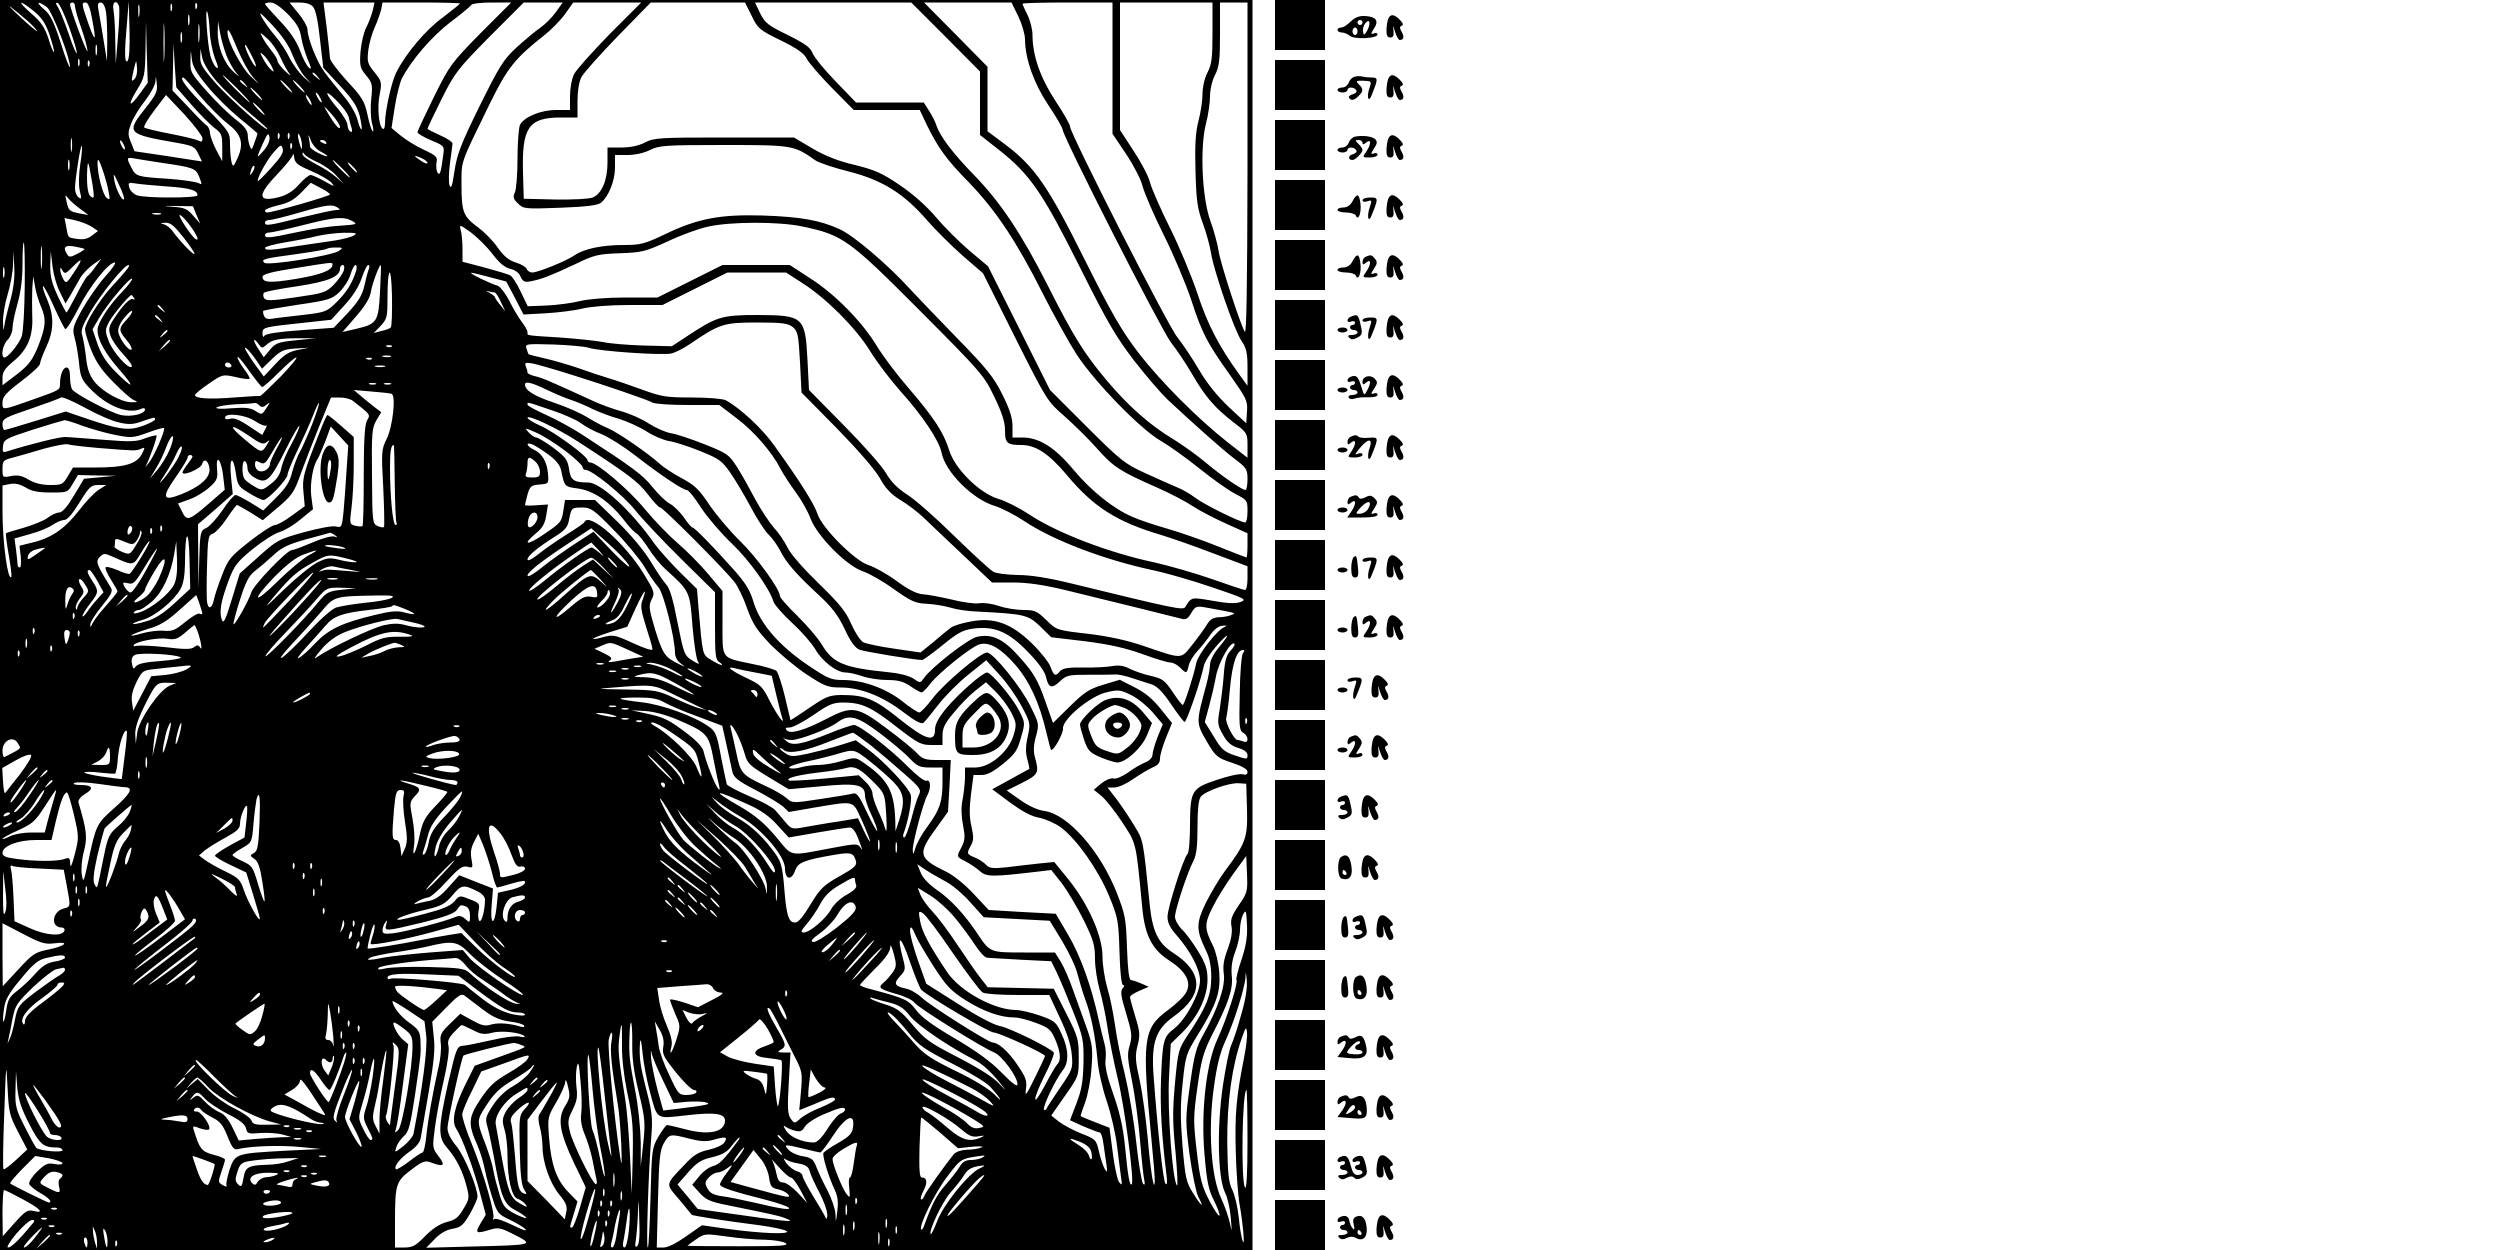 <?xml version="1.0" encoding="UTF-8" standalone="yes"?>
<svg version="1.0" xmlns="http://www.w3.org/2000/svg" width="1000px" height="500px" viewBox="0 0 1000 500" preserveAspectRatio="xMidYMid meet">
  <g transform="translate(0,500) scale(0.1,-0.1)" fill="#000000" stroke="none">
    <path d="M0 2500 l0 -2500 2505 0 2505 0 0 2500 0 2500 -2505 0 -2505 0 0
-2500z m112 2415 c22 -20 38 -38 36 -40 -1 -1 -32 24 -68 58 -36 33 -52 51
-37 39 16 -12 47 -38 69 -57z m24 40 c32 -27 47 -49 63 -97 11 -34 19 -63 17
-66 -3 -2 -13 22 -22 53 -15 45 -29 67 -69 101 -59 52 -51 59 11 9z m52 16
c22 -19 92 -201 92 -238 -1 -10 -17 32 -36 92 -28 87 -42 116 -67 137 -18 15
-27 27 -22 27 6 0 20 -8 33 -18z m89 -81 c18 -51 32 -97 30 -103 -1 -5 -16 28
-31 74 -16 46 -35 95 -43 108 -11 17 -12 22 -2 19 7 -2 27 -46 46 -98z m23 85
c0 -9 11 -48 25 -87 14 -39 25 -81 25 -92 0 -18 -69 167 -70 187 0 4 5 7 10 7
6 0 10 -7 10 -15z m68 -49 c18 -93 14 -100 -14 -22 -28 81 -29 86 -11 86 9 0
18 -23 25 -64z m56 27 c3 -21 5 -74 5 -118 l-1 -80 -13 80 c-7 44 -16 97 -20
118 -6 29 -4 37 8 37 9 0 17 -14 21 -37z m52 23 c3 -8 1 -63 -4 -122 l-9 -109
-2 91 c0 50 -4 106 -7 123 -7 32 11 45 22 17z m34 -220 c-12 -12 -13 33 -2
154 l7 85 3 -114 c2 -69 -1 -118 -8 -125z m47 182 c-2 -13 -4 -5 -4 17 -1 22
1 32 4 23 2 -10 2 -28 0 -40z m130 20 c-3 -7 -5 -2 -5 12 0 14 2 19 5 13 2 -7
2 -19 0 -25z m100 10 c-3 -8 -6 -5 -6 6 -1 11 2 17 5 13 3 -3 4 -12 1 -19z
m365 -25 c35 -37 48 -58 53 -93 4 -24 16 -64 26 -88 15 -35 16 -42 5 -33 -9 7
-25 38 -36 69 -15 39 -40 76 -81 119 -32 34 -59 64 -59 67 0 3 10 6 23 6 14 0
40 -18 69 -47z m100 30 c11 -12 20 -58 28 -131 l13 -113 67 -72 c52 -56 69
-83 79 -121 6 -27 10 -51 7 -53 -3 -3 -10 15 -16 38 -7 26 -31 67 -59 99 -25
30 -59 72 -74 93 -29 38 -67 135 -67 169 0 11 -16 40 -36 64 l-36 44 39 0 c25
0 46 -6 55 -17z m239 -15 c-5 -18 -16 -49 -26 -68 -10 -19 -20 -62 -23 -97 -4
-56 -2 -65 22 -94 25 -30 27 -37 21 -94 -4 -34 -2 -78 3 -98 6 -21 7 -35 3
-32 -5 2 -14 32 -21 66 -12 54 -21 70 -82 135 -37 41 -68 82 -68 91 -1 10 -6
64 -13 121 l-13 102 102 0 102 0 -7 -32z m349 28 c0 -2 -31 -27 -69 -56 -68
-49 -148 -144 -186 -220 -19 -37 -45 -155 -45 -203 0 -16 -4 -26 -9 -22 -16 9
-23 87 -12 139 9 47 7 52 -21 87 -28 34 -30 43 -25 87 3 27 15 69 26 93 11 24
22 56 26 72 l5 27 155 0 c85 0 155 -2 155 -4z m83 -118 c-117 -119 -124 -128
-187 -255 -36 -73 -66 -137 -66 -142 0 -5 24 -19 54 -32 53 -22 54 -23 49 -58
-9 -72 -14 -86 -23 -71 -5 8 -6 26 -4 40 5 22 -1 28 -53 52 -32 15 -73 41 -92
57 l-35 29 13 83 c7 46 20 97 28 114 37 73 120 169 194 226 43 32 81 64 84 69
3 6 41 10 83 10 l77 0 -122 -122z m300 83 c-15 -21 -43 -49 -62 -62 -19 -13
-62 -49 -95 -79 -53 -49 -68 -74 -148 -235 -75 -153 -90 -192 -100 -259 -9
-60 -13 -74 -20 -57 -4 12 -3 52 2 89 5 37 10 72 10 78 0 6 -22 21 -50 33 -27
12 -50 24 -50 26 0 3 25 56 56 118 53 106 63 119 192 250 l137 137 78 0 78 0
-28 -39z m215 -88 c-69 -71 -133 -142 -142 -160 -9 -18 -16 -57 -16 -88 l0
-55 -55 0 c-62 0 -127 -27 -145 -59 -5 -11 -10 -72 -10 -136 0 -64 -5 -125
-11 -136 -8 -17 -6 -25 13 -43 22 -22 27 -22 169 -17 105 4 151 10 163 20 31
26 56 88 56 141 l0 50 50 0 c31 0 66 8 90 20 36 18 59 20 295 20 276 0 281 -1
366 -61 14 -10 74 -30 134 -45 134 -34 221 -88 314 -196 35 -40 100 -104 143
-142 l80 -69 128 -256 c127 -253 130 -257 197 -315 37 -33 97 -91 131 -130 67
-75 90 -90 242 -157 52 -23 115 -56 140 -73 25 -17 85 -48 133 -70 l87 -39 0
-48 c0 -27 -2 -49 -4 -49 -2 0 -53 20 -113 44 -59 24 -151 56 -203 71 -52 15
-115 36 -139 47 -76 32 -166 104 -236 188 -75 90 -138 130 -205 130 l-40 0 0
45 c0 33 -11 68 -41 128 -35 70 -62 103 -183 227 -78 80 -162 168 -187 195
-88 97 -226 214 -280 238 -78 36 -157 50 -309 55 -169 5 -259 -12 -388 -74
-84 -40 -99 -44 -168 -44 -85 0 -157 -15 -194 -40 -32 -23 -148 -70 -171 -70
-9 0 -19 6 -22 14 -3 8 -23 20 -44 26 -28 9 -48 25 -73 61 -19 27 -54 62 -77
79 -59 43 -67 61 -67 168 0 102 -8 79 113 327 72 146 100 181 223 278 26 21
62 58 79 82 l32 45 136 0 136 0 -127 -127z m569 73 c24 -50 31 -56 115 -97 67
-33 94 -52 105 -74 8 -16 54 -69 101 -117 l87 -88 132 0 132 0 27 -57 c44 -91
80 -142 170 -233 106 -110 190 -235 293 -440 46 -91 108 -202 137 -247 72
-111 258 -302 338 -347 33 -19 103 -69 155 -111 52 -42 116 -87 143 -101 47
-24 48 -26 48 -69 0 -25 -4 -45 -9 -45 -19 0 -167 73 -200 99 -20 15 -52 34
-71 41 -19 8 -76 33 -126 56 -86 39 -100 51 -238 188 l-146 146 -124 248 -124
247 -75 63 c-41 35 -101 95 -133 133 -37 44 -91 92 -144 128 -72 49 -100 61
-180 81 -66 15 -118 36 -170 66 l-74 44 -279 0 c-258 0 -281 -1 -317 -20 -25
-13 -59 -20 -95 -20 l-55 0 0 -60 c0 -71 -23 -125 -59 -140 -16 -6 -78 -9
-151 -8 l-125 3 -3 105 c-5 180 22 220 151 220 l67 0 0 65 c0 41 6 78 16 97 9
17 75 91 147 165 l130 133 189 0 188 0 27 -54z m776 -84 l137 -138 0 -127 0
-127 79 -62 c122 -97 172 -170 320 -466 111 -222 145 -280 218 -375 48 -62
108 -131 133 -155 105 -98 219 -200 268 -237 48 -36 52 -42 52 -82 0 -24 -4
-43 -8 -43 -14 0 -95 56 -157 108 -33 28 -91 70 -130 94 -95 57 -181 133 -268
236 -92 110 -133 176 -237 382 -104 205 -188 331 -294 440 -85 87 -137 156
-151 200 -4 13 -17 39 -29 57 l-21 33 -136 0 -135 0 -80 83 c-44 45 -86 96
-93 113 -9 24 -30 39 -100 74 -78 38 -91 48 -110 86 l-21 44 313 0 312 0 138
-138z m290 83 c15 -31 27 -72 27 -93 1 -78 35 -175 93 -262 32 -47 57 -91 57
-97 0 -27 394 -801 434 -853 24 -30 62 -88 86 -129 50 -87 91 -134 165 -191
54 -41 55 -44 55 -92 l0 -49 -77 60 c-119 93 -271 245 -360 361 -65 85 -106
155 -212 367 -148 298 -202 375 -316 462 l-75 56 0 129 0 129 -127 129 -127
128 175 0 175 0 27 -55z m377 -208 l0 -262 55 -82 c30 -45 60 -103 66 -130 7
-26 44 -113 84 -193 40 -80 89 -197 110 -260 43 -132 61 -168 157 -303 64 -91
69 -100 66 -143 l-3 -47 -70 65 c-46 44 -87 94 -119 149 -27 46 -66 104 -86
129 -37 44 -430 817 -430 844 0 8 -26 54 -58 102 -61 93 -92 182 -92 264 0 22
-9 58 -20 80 -11 22 -20 42 -20 45 0 3 81 5 180 5 l180 0 0 -263z m400 143 c0
-101 -3 -127 -20 -160 -12 -23 -20 -59 -20 -86 0 -25 -7 -74 -16 -107 -12 -47
-15 -96 -12 -202 3 -119 8 -151 30 -210 14 -38 28 -91 32 -117 11 -70 92 -306
121 -350 21 -31 25 -49 25 -109 l0 -72 -32 44 c-81 112 -127 199 -168 324 -24
72 -74 191 -111 265 -37 74 -72 155 -79 180 -6 25 -36 82 -66 127 l-54 83 0
255 0 255 185 0 185 0 0 -120z m140 -547 c-1 -479 -4 -663 -11 -650 -19 33
-98 276 -105 325 -4 26 -18 79 -32 117 -34 92 -43 295 -18 391 9 34 16 83 16
108 0 27 8 63 20 86 17 33 20 59 20 165 l0 125 55 0 55 0 0 -667z m-4151 550
c1 -29 10 -76 20 -104 15 -37 16 -47 5 -38 -7 6 -18 28 -23 48 -12 47 -22 205
-11 171 4 -14 8 -49 9 -77z m331 -93 c12 -30 33 -68 48 -85 l27 -30 -33 29
c-17 17 -42 50 -54 75 -12 25 -38 65 -57 87 -20 23 -44 57 -54 75 -14 26 -4
18 42 -31 39 -42 68 -84 81 -120z m-513 -12 c-2 -35 -3 -7 -3 62 0 69 1 97 3
63 2 -35 2 -91 0 -125z m100 135 c-3 -10 -5 -2 -5 17 0 19 2 27 5 18 2 -10 2
-26 0 -35z m40 -65 c-2 -18 -4 -6 -4 27 0 33 2 48 4 33 2 -15 2 -42 0 -60z
m-238 -213 c-43 -60 -50 -48 -11 16 30 48 32 56 34 162 l2 112 3 -123 4 -123
-32 -44z m346 155 c10 -25 27 -56 39 -70 17 -20 15 -20 -11 4 -37 33 -64 102
-62 160 l1 41 8 -45 c4 -25 16 -65 25 -90z m-178 53 c-3 -10 -5 -2 -5 17 0 19
2 27 5 18 2 -10 2 -26 0 -35z m223 -30 c18 -43 46 -94 63 -113 30 -32 29 -32
-10 4 -37 35 -93 140 -93 176 0 23 10 6 40 -67z m172 -33 c11 -25 27 -54 36
-65 9 -11 2 -7 -16 9 -17 17 -32 35 -32 42 0 7 -11 25 -24 41 -12 15 -29 39
-36 53 -12 24 -11 23 20 -5 18 -16 41 -50 52 -75z m-735 13 c-3 -10 -5 -2 -5
17 0 19 2 27 5 18 2 -10 2 -26 0 -35z m378 -201 c33 -38 75 -80 92 -93 30 -22
32 -29 32 -79 l0 -55 -24 45 c-13 25 -24 55 -25 67 0 12 -6 26 -12 30 -7 4
-41 38 -75 75 l-63 66 2 94 2 93 5 -87 6 -87 60 -69z m245 189 c12 -23 17 -40
11 -36 -10 6 -41 69 -41 83 0 9 7 -1 30 -47z m-182 -114 c30 -38 89 -96 129
-129 40 -32 73 -61 73 -62 0 -2 -5 -18 -12 -36 -10 -30 -12 -32 -19 -14 -4 10
-8 31 -8 45 -1 18 -14 35 -47 60 -25 19 -77 69 -115 112 -66 74 -69 80 -67
125 1 47 1 47 5 7 3 -30 18 -56 61 -108z m41 15 c30 -34 87 -89 127 -122 41
-34 74 -64 74 -66 0 -14 -154 123 -208 184 -51 58 -62 76 -61 103 l1 34 7 -36
c5 -23 27 -59 60 -97z m216 66 c13 -27 13 -29 -1 -17 -8 7 -22 26 -31 43 -15
29 -15 30 0 17 9 -7 23 -27 32 -43z m-768 0 c-3 -7 -5 -2 -5 12 0 14 2 19 5
13 2 -7 2 -19 0 -25z m40 0 c-3 -8 -6 -5 -6 6 -1 11 2 17 5 13 3 -3 4 -12 1
-19z m180 -55 c-12 -12 -12 -7 -3 34 11 46 11 46 14 14 2 -20 -2 -40 -11 -48z
m734 10 c13 -16 12 -17 -3 -4 -10 7 -18 15 -18 17 0 8 8 3 21 -13z m-691 -128
c-77 -97 -72 -102 132 -137 59 -11 68 -15 81 -43 l15 -31 -135 21 -135 20 -14
35 c-13 31 -13 39 1 77 9 23 34 64 56 91 22 29 40 62 41 78 1 22 2 20 5 -9 4
-33 -2 -45 -47 -102z m370 80 c30 -30 52 -55 49 -55 -2 0 -29 25 -59 55 -30
30 -52 55 -49 55 2 0 29 -25 59 -55z m-150 -29 c35 -41 84 -90 110 -110 56
-43 67 -79 40 -139 -16 -35 -18 -37 -24 -15 -3 13 -6 45 -6 71 0 47 -2 50 -95
145 -80 81 -110 122 -91 122 2 0 32 -33 66 -74z m181 47 c13 -16 12 -17 -3 -4
-10 7 -18 15 -18 17 0 8 8 3 21 -13z m169 -8 c13 -14 21 -25 18 -25 -2 0 -15
11 -28 25 -13 14 -21 25 -18 25 2 0 15 -11 28 -25z m50 0 c13 -14 21 -25 18
-25 -2 0 -15 11 -28 25 -13 14 -21 25 -18 25 2 0 15 -11 28 -25z m-170 -30
c13 -14 21 -25 18 -25 -2 0 -15 11 -28 25 -13 14 -21 25 -18 25 2 0 15 -11 28
-25z m365 -94 c3 -14 8 -34 12 -45 3 -12 1 -16 -6 -12 -6 4 -11 15 -11 26 0
10 -16 37 -35 61 -56 66 -62 89 -12 40 25 -24 48 -55 52 -70z m-115 79 c6 -11
8 -20 6 -20 -3 0 -10 9 -16 20 -6 11 -8 20 -6 20 3 0 10 -9 16 -20z m-470
-163 c0 -14 -4 -16 -17 -9 -10 5 -61 17 -113 27 -52 10 -98 21 -103 25 -4 3
14 34 40 68 l47 62 73 -77 c39 -43 72 -86 73 -96z m430 153 c6 -11 8 -20 6
-20 -3 0 -10 9 -16 20 -6 11 -8 20 -6 20 3 0 10 -9 16 -20z m-200 -35 c13 -14
21 -25 18 -25 -2 0 -15 11 -28 25 -13 14 -21 25 -18 25 2 0 15 -11 28 -25z
m320 -73 c0 -16 -23 11 -53 63 -15 26 -13 24 17 -9 20 -22 36 -46 36 -54z
m-304 -93 c-32 -37 -32 -34 -4 28 18 40 22 44 26 25 2 -14 -6 -34 -22 -53z
m61 49 c-3 -8 -6 -5 -6 6 -1 11 2 17 5 13 3 -3 4 -12 1 -19z m40 0 c-3 -8 -6
-5 -6 6 -1 11 2 17 5 13 3 -3 4 -12 1 -19z m51 -33 c0 -16 -2 -15 -8 5 -11 34
-11 60 0 35 5 -11 8 -29 8 -40z m74 -21 c40 -21 35 -27 -7 -7 -19 9 -35 21
-35 27 0 6 -2 22 -5 36 -3 14 0 11 7 -8 6 -19 23 -39 40 -48z m-995 4 c-2 -13
-4 -3 -4 22 0 25 2 35 4 23 2 -13 2 -33 0 -45z m213 7 c0 -5 -5 -3 -10 5 -5 8
-10 20 -10 25 0 6 5 3 10 -5 5 -8 10 -19 10 -25z m805 25 c3 -6 -1 -7 -9 -4
-18 7 -21 14 -7 14 6 0 13 -4 16 -10z m-219 -100 c-28 -31 -52 -55 -54 -54 -8
4 35 84 62 114 28 32 31 34 37 15 4 -15 -8 -34 -45 -75z m81 78 c-3 -8 -6 -5
-6 6 -1 11 2 17 5 13 3 -3 4 -12 1 -19z m-846 -65 c-6 -41 -7 -83 -2 -106 8
-32 7 -36 -5 -26 -8 6 -14 22 -14 35 0 37 22 175 27 170 3 -2 0 -35 -6 -73z
m924 -27 c35 -15 71 -36 81 -47 15 -17 11 -16 -26 5 -25 14 -51 26 -58 26 -6
0 -28 -17 -47 -39 -24 -27 -49 -42 -81 -50 -84 -21 -86 8 -4 93 33 35 61 69
61 77 1 8 4 2 6 -12 3 -22 16 -31 68 -53z m25 35 c25 -11 59 -35 75 -53 l30
-33 -30 26 c-16 15 -54 39 -82 53 -29 15 -53 32 -53 39 0 9 2 9 8 0 4 -7 28
-21 52 -32z m440 -3 c0 -5 -11 -1 -25 8 -14 9 -25 18 -25 20 0 2 11 -2 25 -8
14 -6 25 -15 25 -20z m-1433 -25 c-3 -10 -5 -2 -5 17 0 19 2 27 5 18 2 -10 2
-26 0 -35z m157 -88 c7 -34 6 -37 -8 -26 -15 13 -36 93 -36 139 1 21 5 16 19
-23 10 -28 21 -68 25 -90z m211 114 c131 -19 138 -22 152 -57 12 -31 12 -32
-4 -24 -10 5 -65 13 -122 17 -124 8 -128 9 -146 46 -20 38 -19 41 13 35 15 -3
63 -10 107 -17z m-271 -138 c-2 -3 -8 0 -13 5 -11 10 -15 52 -12 109 2 35 5
30 16 -35 8 -41 12 -77 9 -79z m996 114 c19 -19 32 -35 29 -35 -3 0 -20 16
-39 35 -19 19 -32 35 -29 35 3 0 20 -16 39 -35z m45 5 c10 -11 16 -20 13 -20
-3 0 -13 9 -23 20 -10 11 -16 20 -13 20 3 0 13 -9 23 -20z m-404 -17 c-12 -20
-14 -14 -5 12 4 9 9 14 11 11 3 -2 0 -13 -6 -23z m-515 -110 c-8 -8 -33 41
-39 77 -5 31 -3 29 19 -19 14 -29 23 -56 20 -58z m174 51 c90 -6 120 -15 120
-35 0 -12 -212 -12 -243 0 -13 5 -27 19 -30 31 -5 20 -3 21 26 16 18 -3 75 -8
127 -12z m650 -32 c0 -6 -233 -73 -252 -72 -5 0 -8 4 -8 8 0 5 24 14 53 21 40
9 63 21 92 51 l38 39 38 -20 c22 -11 39 -23 39 -27z m-1000 -57 l34 -25 -34 6
c-42 8 -46 11 -54 49 -6 26 -6 28 6 13 7 -10 29 -29 48 -43z m466 -25 l15 -35
-28 32 c-24 28 -36 33 -83 36 -43 3 -40 4 13 3 l69 -1 14 -35z m564 30 c12 -8
12 -10 -5 -10 -11 0 -74 -14 -140 -30 -132 -33 -145 -35 -145 -20 0 6 8 10 18
10 9 0 62 13 117 29 110 32 133 35 155 21z m-707 -27 c-7 -2 -21 -2 -30 0 -10
3 -4 5 12 5 17 0 24 -2 18 -5z m117 -45 c29 -39 39 -65 22 -54 -16 10 -73 96
-63 96 6 0 24 -19 41 -42z m-393 -5 l25 -17 -24 -18 c-16 -13 -33 -17 -57 -14
-41 6 -38 3 -46 48 l-7 36 42 -9 c23 -5 53 -17 67 -26z m1042 23 c23 -13 19
-14 -50 -19 -41 -2 -118 -14 -172 -26 -112 -24 -127 -25 -127 -11 0 6 8 10 18
10 9 0 69 13 132 29 129 33 164 36 199 17z m-674 -67 c26 -33 45 -62 43 -65
-5 -5 -62 55 -88 92 -9 12 -24 24 -35 27 -16 4 -15 5 6 6 21 1 36 -12 74 -60z
m2475 45 c161 -34 185 -51 469 -336 247 -248 258 -261 298 -345 31 -64 43
-101 43 -134 0 -52 8 -59 66 -59 57 0 110 -35 182 -121 108 -129 201 -187 377
-239 39 -12 132 -44 207 -73 l138 -52 0 -47 c0 -27 -4 -48 -10 -48 -5 0 -65
20 -133 44 -68 24 -171 53 -228 66 -184 39 -393 119 -505 194 -38 25 -93 53
-122 61 -75 23 -174 121 -196 196 -21 68 -61 130 -163 248 -46 53 -102 128
-125 166 -58 96 -166 207 -266 271 l-83 54 -134 0 -135 0 -130 -65 -130 -65
-126 0 c-76 0 -149 -6 -183 -14 -31 -8 -91 -16 -133 -18 l-77 -3 -28 58 c-15
32 -34 62 -43 66 -8 4 -54 18 -102 31 l-88 23 0 51 c0 28 -3 62 -7 75 -6 24
-5 24 41 -9 25 -19 64 -57 86 -86 27 -36 49 -54 70 -59 19 -4 36 -16 42 -31
10 -21 16 -24 42 -19 45 9 80 23 176 68 78 38 93 41 180 44 88 3 102 7 190 47
52 25 124 51 160 59 91 21 287 21 380 1z m-1795 -36 c-11 -7 -45 -15 -75 -20
-30 -4 -98 -14 -150 -22 -110 -18 -130 -19 -130 -7 0 4 35 14 78 21 42 7 100
18 127 25 28 7 77 13 110 14 50 0 57 -1 40 -11z m-1248 -125 c-2 -21 -4 -4 -4
37 0 41 2 58 4 38 2 -21 2 -55 0 -75z m-68 -75 c-1 -95 -6 -186 -12 -203 -11
-31 -55 -85 -69 -85 -16 0 -8 50 12 70 11 11 20 32 20 48 0 15 9 59 20 97 13
46 20 100 20 157 0 49 2 88 5 88 3 0 5 -78 4 -172z m239 146 c2 -1 -11 -10
-28 -19 -27 -14 -34 -15 -41 -3 -19 29 -10 39 29 32 20 -4 39 -8 40 -10z
m1017 -8 c-29 -19 -285 -60 -298 -47 -14 14 -2 17 132 35 63 9 116 18 119 21
3 3 19 5 36 5 29 0 29 -1 11 -14z m-1314 -199 c-11 -39 -22 -85 -24 -102 -3
-22 -4 -18 -5 15 -1 25 7 74 18 110 11 36 21 90 22 120 l2 55 3 -63 c3 -41 -3
-87 -16 -135z m199 34 l22 -45 22 37 c11 20 28 49 37 65 9 16 31 39 50 53 l34
24 -23 -32 c-13 -18 -27 -35 -33 -38 -5 -4 -25 -38 -44 -76 -20 -38 -37 -69
-39 -69 -2 0 -18 30 -35 66 -24 52 -31 79 -30 123 l2 56 7 -60 c4 -33 17 -80
30 -104z m57 81 c-30 -46 -33 -48 -44 -28 -7 12 -12 28 -12 36 0 12 1 12 9 -2
9 -15 13 -13 39 13 42 42 44 36 8 -19z m123 -19 c-28 -32 -69 -91 -92 -132
-37 -68 -39 -77 -30 -110 6 -20 14 -65 18 -101 5 -57 11 -70 43 -103 67 -71
152 -105 204 -83 10 5 17 4 17 -2 0 -18 -56 -31 -97 -22 -42 10 -183 84 -195
103 -4 7 -8 29 -8 50 0 25 -5 37 -14 37 -14 0 -26 -29 -26 -66 0 -24 -1 -24
-105 -61 -130 -46 -125 -45 -125 -13 0 23 13 38 75 85 41 31 75 62 75 70 0 7
11 37 25 67 31 66 32 123 4 189 -12 27 -20 52 -17 54 3 3 22 -33 43 -80 21
-47 42 -88 46 -91 5 -3 28 35 53 83 43 86 120 183 145 183 7 0 -10 -26 -39
-57z m910 49 c0 -23 -44 -40 -142 -57 -109 -18 -138 -16 -138 8 0 10 37 20
128 34 154 25 152 25 152 15z m-1313 -49 c-3 -10 -5 -2 -5 17 0 19 2 27 5 18
2 -10 2 -26 0 -35z m487 25 c-10 -13 -37 -43 -60 -68 -48 -53 -104 -143 -104
-168 0 -10 11 -47 25 -83 19 -47 42 -81 88 -127 34 -35 71 -68 82 -72 18 -8
17 -9 -8 -9 -40 -1 -117 42 -149 82 -20 25 -29 51 -34 98 -4 35 -11 74 -15 87
-7 19 0 38 33 95 44 74 135 187 152 187 5 0 1 -10 -10 -22z m871 0 c-4 -13
-22 -38 -40 -57 -31 -31 -40 -34 -151 -50 -102 -15 -120 -15 -128 -3 -4 8 -4
17 0 21 5 5 65 16 133 26 124 19 171 38 171 71 0 8 5 14 11 14 6 0 8 -9 4 -22z
m50 0 c-16 -51 -38 -86 -78 -126 -41 -40 -45 -41 -137 -52 -52 -6 -107 -12
-122 -15 -18 -3 -28 1 -32 12 -4 9 -5 18 -2 20 2 2 64 13 137 24 124 18 136
22 167 51 18 18 38 49 44 70 6 21 15 38 20 38 5 0 6 -10 3 -22z m50 5 c-4 -10
-12 -40 -18 -68 -9 -38 -25 -63 -67 -108 l-55 -58 -134 -10 c-87 -6 -138 -14
-143 -22 -5 -8 -8 -5 -8 10 0 24 3 25 175 43 l100 11 52 57 c35 38 58 75 70
110 9 28 21 52 26 52 5 0 6 -8 2 -17z m45 -90 c-6 -120 -12 -129 -94 -148
l-56 -13 53 61 c36 41 56 74 60 97 5 34 36 116 40 109 2 -2 0 -50 -3 -106z
m43 -143 c-4 -4 -21 -11 -38 -14 l-30 -8 28 29 c25 27 27 36 27 109 0 132 15
141 18 10 1 -66 -1 -123 -5 -126z m397 201 l65 -17 35 -66 34 -66 91 5 c49 3
115 11 146 19 34 8 109 14 188 14 l131 0 130 65 130 65 117 0 117 0 65 -42
c95 -60 214 -179 272 -273 27 -44 82 -116 121 -160 87 -96 155 -198 164 -245
15 -78 125 -188 214 -214 26 -8 79 -35 118 -61 114 -76 319 -154 510 -195 54
-11 161 -42 240 -69 133 -45 141 -49 114 -59 -20 -7 -52 -6 -112 5 -87 15 -84
15 -109 -25 -8 -14 -42 -7 -455 94 -94 23 -164 34 -215 34 -42 1 -86 6 -98 13
-12 7 -82 71 -156 143 -73 72 -158 147 -189 166 -37 24 -64 51 -83 84 -15 27
-91 113 -168 191 l-141 143 -6 119 c-9 174 -16 180 -198 181 -147 0 -165 -6
-290 -89 l-55 -36 -116 3 c-63 2 -135 8 -160 14 -26 5 -102 13 -171 18 -143 9
-130 7 -130 22 0 6 -11 25 -24 42 -13 17 -35 55 -50 85 -15 29 -36 55 -45 58
-27 7 -118 51 -106 52 6 0 39 -8 75 -18z m-1797 -115 c23 -53 21 -80 -10 -160
-24 -58 -37 -75 -85 -113 l-58 -44 0 30 c0 23 10 38 44 66 56 46 79 100 75
180 -1 33 -1 83 0 110 l4 50 7 -40 c3 -22 14 -57 23 -79z m325 56 c-54 -56
-98 -124 -98 -152 0 -38 30 -93 86 -157 67 -76 59 -83 -14 -10 -37 37 -57 69
-72 111 l-20 59 27 46 c31 54 124 164 131 156 3 -3 -15 -27 -40 -53z m1491 -2
c4 0 15 -17 24 -37 l18 -38 -20 25 c-12 14 -21 28 -21 31 0 3 -10 11 -22 18
-14 7 -16 9 -5 6 10 -3 22 -5 26 -5z m-1443 -22 c4 -6 3 -8 -3 -5 -11 7 -39
-20 -76 -76 -22 -33 -24 -42 -15 -70 6 -18 29 -51 51 -74 22 -24 38 -46 34
-50 -13 -12 -74 57 -92 102 -15 40 -15 46 0 75 14 28 82 110 91 110 1 0 6 -5
10 -12z m115 -45 c13 -16 12 -17 -3 -4 -17 13 -22 21 -14 21 2 0 10 -8 17 -17z
m-144 -41 c-33 -35 -34 -43 -1 -82 15 -17 23 -34 20 -38 -9 -9 -44 36 -52 66
-4 15 2 33 21 58 15 19 30 33 33 30 3 -4 -7 -19 -21 -34z m134 1 c13 -16 12
-17 -3 -4 -10 7 -18 15 -18 17 0 8 8 3 21 -13z m2530 -31 c20 -17 23 -30 29
-140 l6 -122 140 -142 c86 -88 153 -165 173 -200 23 -42 45 -65 84 -89 29 -17
70 -49 92 -70 22 -21 92 -88 156 -148 l117 -111 83 0 c59 0 121 -9 209 -30
218 -53 444 -109 466 -115 17 -5 26 0 39 23 17 28 20 29 64 21 121 -22 117
-21 96 -29 -11 -5 -34 -9 -50 -9 -22 -1 -35 -8 -47 -29 -9 -15 -35 -51 -58
-80 -48 -60 -37 -60 -195 -6 -67 23 -141 39 -224 49 -125 14 -125 15 -166 55
-37 36 -46 40 -91 40 -28 0 -72 7 -98 16 -26 9 -61 14 -79 11 -18 -3 -68 4
-111 15 -44 10 -95 20 -115 21 -25 2 -57 18 -106 54 -38 28 -89 56 -112 63
-54 17 -185 148 -203 204 -12 39 -73 135 -173 274 -47 67 -138 151 -194 181
-12 6 -69 11 -135 11 -101 0 -122 3 -198 31 -47 17 -107 38 -135 46 -27 8 -81
26 -120 40 -38 13 -99 31 -134 39 -36 8 -66 16 -67 17 -1 1 -4 11 -8 22 -6 20
-2 20 107 17 61 -2 126 -8 142 -13 41 -14 293 -31 330 -23 17 4 50 21 75 38
117 80 134 86 266 86 104 0 125 -3 145 -18z m-2501 -16 c0 -2 -8 -10 -17 -17
-16 -13 -17 -12 -4 4 13 16 21 21 21 13z m515 -37 c-71 -7 -83 -11 -105 -38
l-25 -30 -23 35 c-22 34 -20 49 3 17 12 -17 14 -17 32 -1 22 20 50 25 133 25
l65 0 -80 -8z m-505 -2 c0 -2 -10 -12 -22 -23 l-23 -19 19 23 c18 21 26 27 26
19z m887 -23 c-3 -3 -12 -4 -19 -1 -8 3 -5 6 6 6 11 1 17 -2 13 -5z m-535 -65
l16 -24 40 39 c35 34 48 39 94 42 l53 3 -45 -9 c-35 -7 -55 -20 -90 -58 l-45
-48 -38 52 c-20 29 -37 56 -37 61 1 9 26 -19 52 -58z m16 -97 c4 -1 34 25 67
58 33 33 64 60 70 60 7 0 -23 -35 -64 -78 -42 -42 -78 -77 -81 -76 -3 1 -50
-2 -105 -6 -99 -8 -155 -4 -155 10 0 4 25 25 55 45 55 38 55 38 107 27 28 -7
53 -10 56 -7 3 2 -7 20 -22 39 -14 19 -26 40 -26 47 0 7 20 -16 45 -52 25 -35
49 -65 53 -67z m515 121 c-7 -2 -21 -2 -30 0 -10 3 -4 5 12 5 17 0 24 -2 18
-5z m-76 -9 c-3 -3 -12 -4 -19 -1 -8 3 -5 6 6 6 11 1 17 -2 13 -5z m-562 -24
c3 -5 -1 -10 -9 -10 -9 0 -16 5 -16 10 0 6 4 10 9 10 6 0 13 -4 16 -10z m1355
-37 c138 -43 308 -101 332 -114 10 -5 73 -9 141 -9 l124 0 67 -51 c70 -52 143
-136 178 -204 11 -22 39 -64 61 -94 22 -30 49 -77 59 -105 27 -71 145 -190
209 -211 26 -9 83 -41 125 -72 68 -48 85 -56 129 -58 27 -1 70 -8 95 -15 25
-8 72 -15 105 -16 194 -10 207 -13 255 -59 l45 -44 135 -16 c96 -12 162 -27
229 -51 51 -19 102 -34 112 -34 11 0 28 -9 39 -20 26 -26 27 -25 35 8 3 15 19
41 34 57 16 17 39 46 52 65 15 22 33 36 49 37 18 2 20 1 8 -5 -30 -12 -106
-110 -113 -144 -10 -51 -48 -168 -54 -168 -4 1 -22 24 -41 53 -31 46 -41 53
-85 63 -28 6 -65 19 -84 28 -24 13 -45 16 -70 12 -20 -4 -72 -7 -117 -6 -62 1
-84 -3 -94 -15 -18 -22 -25 -19 -38 18 -6 17 -40 60 -74 93 -83 81 -152 106
-245 88 -34 -6 -70 -17 -80 -25 -10 -7 -41 -33 -69 -57 l-52 -42 -103 15 c-57
8 -114 20 -126 26 -12 7 -33 39 -48 73 -21 49 -46 80 -129 161 -61 59 -113
118 -126 145 -12 25 -37 61 -55 80 -17 19 -50 69 -73 111 -22 42 -55 101 -74
131 -33 51 -40 55 -130 91 -53 21 -113 41 -134 44 -22 4 -61 21 -89 39 -27 18
-77 40 -110 49 -33 9 -82 27 -110 40 -166 76 -206 94 -234 100 -17 4 -31 10
-31 15 0 5 -3 16 -7 25 -5 15 -1 16 28 11 19 -4 86 -23 149 -43z m-742 30
c-10 -2 -26 -2 -35 0 -10 3 -2 5 17 5 19 0 27 -2 18 -5z m-35 -70 c-7 -2 -19
-2 -25 0 -7 3 -2 5 12 5 14 0 19 -2 13 -5z m60 0 c-7 -2 -19 -2 -25 0 -7 3 -2
5 12 5 14 0 19 -2 13 -5z m622 -21 c33 -16 78 -35 100 -42 21 -7 60 -23 85
-36 25 -12 72 -30 105 -39 32 -10 82 -32 110 -50 27 -18 68 -35 90 -39 22 -3
78 -21 125 -40 77 -31 88 -39 122 -88 20 -29 57 -91 82 -138 25 -47 57 -97 72
-110 14 -14 35 -43 46 -65 25 -48 61 -90 154 -176 52 -48 77 -81 103 -136 24
-51 41 -75 60 -82 21 -8 221 -41 250 -41 4 0 41 27 81 59 62 51 81 61 126 67
84 10 139 -14 216 -94 41 -42 68 -79 72 -100 10 -44 23 -48 55 -18 26 25 35
27 112 27 46 0 95 0 109 1 14 1 45 -6 70 -15 25 -8 59 -19 75 -24 21 -6 44
-28 78 -78 26 -39 51 -71 55 -73 8 -2 65 164 77 223 3 17 26 53 50 80 52 59
60 55 10 -5 -21 -25 -35 -53 -35 -69 0 -15 -7 -51 -15 -81 -41 -151 -41 -151
1 -224 37 -63 42 -67 102 -87 40 -13 62 -26 62 -36 0 -11 -6 -14 -20 -10 -12
3 -57 -7 -101 -22 -103 -34 -108 -43 -109 -181 0 -59 -4 -110 -10 -116 -17
-17 -80 -216 -80 -251 0 -23 10 -44 33 -70 59 -67 97 -139 97 -185 0 -52 -57
-157 -104 -193 -42 -32 -46 -46 -52 -203 -4 -112 3 -229 22 -382 4 -30 2 -42
-4 -35 -9 9 -31 206 -48 436 -9 130 9 182 82 234 120 86 119 175 -4 254 -59
38 -82 84 -93 191 -27 268 -26 258 -61 316 -18 30 -50 78 -70 105 l-38 49 28
0 c15 0 48 15 75 34 26 18 61 39 77 46 22 9 30 19 30 36 0 14 11 51 24 83 l24
59 -45 56 c-32 40 -63 66 -105 87 l-59 30 -66 -20 c-57 -17 -76 -30 -134 -87
l-67 -66 -33 93 c-27 77 -44 106 -95 164 -68 78 -113 101 -175 88 -34 -6 -183
-122 -213 -165 -15 -21 -15 -21 -43 -2 -17 11 -56 21 -98 25 -180 18 -223 36
-268 111 -14 24 -57 74 -96 113 -39 38 -71 74 -71 80 0 28 -94 157 -159 220
-40 39 -95 104 -123 145 -42 63 -60 80 -111 107 -33 18 -72 43 -86 56 -50 45
-169 127 -207 143 -22 9 -60 29 -85 45 -26 16 -86 43 -135 59 -80 27 -114 49
-114 72 0 14 24 9 85 -20z m-619 -17 c19 -6 5 -133 -20 -182 -20 -40 -21 -51
-13 -194 4 -83 5 -154 3 -157 -3 -3 -15 -1 -26 4 -20 9 -21 18 -22 199 -2 172
0 193 17 223 l20 33 -30 23 c-17 13 -41 33 -55 45 l-25 21 70 -6 c39 -3 75 -7
81 -9z m-1089 -115 c38 -9 58 -8 92 5 51 17 51 18 51 7 0 -4 -22 -16 -50 -26
-57 -20 -93 -15 -231 32 l-76 26 -119 -37 c-65 -20 -122 -37 -126 -37 -5 0 -8
11 -8 24 0 21 12 27 113 61 61 21 116 41 120 45 5 4 48 -14 97 -41 49 -27 110
-54 137 -59z m934 87 c73 -57 71 -55 57 -79 -9 -17 -13 -78 -13 -220 0 -108
-2 -199 -5 -202 -3 -3 -16 -2 -29 1 -23 6 -23 8 -15 72 5 36 9 115 9 175 l0
108 -50 44 c-27 24 -52 44 -55 44 -3 0 -18 -33 -33 -73 -63 -159 -69 -180 -63
-237 l5 -55 -51 -37 c-28 -21 -59 -38 -68 -38 -10 0 -56 -30 -102 -66 -77 -61
-85 -70 -110 -135 -15 -39 -30 -83 -33 -100 -7 -32 -21 -38 -26 -11 -3 9 -3
74 -1 144 3 116 5 128 23 133 11 4 36 31 56 61 20 30 38 54 41 54 3 0 27 -14
54 -30 l49 -31 47 40 c69 57 78 69 105 146 14 39 47 123 73 188 l48 117 35 0
c20 0 43 -6 52 -13z m-373 -19 c8 -8 15 -8 28 3 16 13 16 11 -1 -14 -17 -27
-18 -27 -43 -11 -20 13 -40 15 -95 11 -42 -4 -66 -2 -61 3 5 5 41 11 79 13 39
1 72 4 76 5 3 1 10 -3 17 -10z m211 -74 c-17 -43 -39 -92 -48 -109 -10 -16
-24 -53 -32 -82 -10 -41 -24 -63 -64 -103 l-52 -52 -50 31 c-28 17 -55 31 -61
31 -6 0 -30 -27 -52 -61 -23 -33 -52 -65 -65 -71 -23 -10 -25 -16 -28 -127
l-3 -116 -1 129 -1 129 70 60 69 61 -7 69 c-8 80 9 88 20 10 6 -43 11 -51 52
-75 25 -16 51 -28 58 -28 17 0 96 83 96 101 0 8 18 53 41 100 22 46 50 108 61
137 11 29 22 52 24 50 2 -3 -10 -40 -27 -84z m955 56 c49 -16 103 -40 120 -53
17 -13 54 -33 83 -44 29 -12 89 -50 134 -85 98 -76 190 -138 206 -138 7 0 33
-32 58 -72 26 -39 81 -103 122 -142 69 -65 152 -181 167 -233 4 -12 37 -50 74
-84 37 -34 79 -82 93 -106 29 -50 86 -93 122 -93 14 0 44 -7 67 -15 23 -8 68
-15 99 -15 44 0 65 -6 93 -25 20 -14 41 -25 45 -25 4 1 20 16 34 35 34 44 166
150 198 158 39 10 84 -16 142 -82 57 -66 97 -152 125 -273 9 -38 17 -68 19
-68 12 0 49 68 47 86 -3 37 110 131 175 145 47 11 55 10 99 -12 26 -13 65 -45
86 -70 l39 -46 -21 -52 c-11 -28 -20 -60 -20 -70 0 -11 -12 -24 -30 -31 -17
-7 -48 -25 -69 -41 -22 -15 -47 -26 -57 -23 -11 3 -32 -6 -49 -20 l-30 -25 31
-25 c17 -14 54 -61 83 -105 57 -87 54 -72 80 -341 10 -110 39 -167 105 -210
69 -44 93 -88 71 -129 -8 -16 -41 -48 -74 -72 -99 -73 -104 -117 -65 -519 8
-80 14 -154 13 -165 -2 -51 -17 42 -28 171 -7 76 -21 181 -32 231 -18 80 -19
100 -9 140 11 42 10 56 -9 117 -11 37 -21 72 -21 78 0 5 17 16 38 25 l37 16
-30 13 c-16 7 -35 13 -41 14 -8 0 -13 41 -16 128 -4 118 -7 133 -41 221 -67
169 -196 314 -289 327 -28 4 -63 20 -97 44 l-54 38 62 31 c65 33 68 40 51 101
-7 25 -6 50 4 85 13 49 12 51 -22 120 -39 79 -149 214 -174 215 -25 0 -168
-120 -217 -183 -24 -32 -48 -57 -54 -57 -6 0 -37 20 -68 45 -66 52 -158 85
-237 85 -48 0 -61 6 -140 59 -114 77 -191 165 -217 250 -14 49 -33 79 -78 130
-83 93 -159 171 -167 171 -4 0 -20 18 -35 41 -16 22 -41 47 -57 55 -15 8 -46
38 -69 67 -39 48 -75 75 -281 209 -40 26 -106 62 -145 79 -40 18 -73 36 -73
40 0 12 -6 13 94 -21z m-1183 -45 c20 -13 40 -21 44 -17 4 4 2 -3 -4 -15 l-12
-23 -54 36 c-37 25 -60 34 -74 29 -12 -4 -21 -2 -21 4 0 22 84 12 121 -14z
m1292 -82 c203 -132 239 -159 278 -210 22 -29 44 -53 50 -53 11 0 257 -247
297 -298 14 -18 37 -66 51 -107 22 -61 38 -85 93 -143 37 -37 102 -92 145
-120 72 -47 84 -52 136 -52 78 0 168 -35 251 -99 47 -36 72 -49 80 -42 6 5 33
38 60 73 27 35 81 89 120 120 l71 57 52 -57 c29 -31 69 -88 89 -126 36 -67 36
-70 25 -122 -9 -38 -9 -64 -2 -90 6 -21 9 -39 8 -40 -1 0 -35 -19 -75 -41
l-73 -40 71 -53 c48 -35 86 -56 117 -61 25 -5 64 -22 87 -39 63 -47 149 -169
192 -273 36 -87 38 -99 42 -225 2 -81 8 -132 14 -132 6 0 6 -6 -2 -14 -9 -12
-6 -33 15 -101 23 -76 24 -90 14 -126 -11 -34 -9 -55 9 -142 11 -56 26 -163
32 -237 6 -74 14 -146 17 -160 4 -17 2 -22 -5 -15 -5 6 -18 80 -27 165 -9 85
-30 207 -45 270 -16 63 -34 153 -40 200 -7 47 -20 114 -31 149 -10 35 -19 91
-19 125 0 82 -57 210 -136 308 l-57 70 -61 -6 c-34 -4 -91 -10 -129 -15 -57
-6 -70 -4 -83 10 -8 9 -29 23 -45 29 -33 14 -33 16 -15 49 11 19 11 34 2 75
-9 37 -9 73 -2 129 l10 77 32 0 c23 0 47 13 87 45 47 39 57 53 71 105 17 59
17 59 -8 108 -25 50 -111 152 -128 152 -17 0 -113 -84 -161 -141 -34 -41 -47
-66 -47 -88 0 -52 -37 -41 -142 43 -99 80 -138 96 -230 96 -44 0 -62 -6 -103
-33 -28 -19 -62 -41 -76 -51 l-27 -17 -22 93 c-12 51 -28 98 -34 104 -6 6 -49
19 -96 28 -128 27 -120 16 -120 164 l0 128 -59 70 c-32 38 -87 93 -121 122
-34 29 -93 90 -131 136 -63 77 -191 186 -218 186 -6 0 -11 4 -11 9 0 16 -131
112 -186 137 -30 13 -54 28 -54 33 0 14 122 -43 203 -96z m-1981 63 c35 -12
93 -29 130 -36 62 -12 70 -12 128 9 34 13 64 21 66 19 7 -7 -41 -117 -62 -141
-10 -13 -16 -18 -12 -13 14 24 48 119 44 124 -3 2 -23 -3 -45 -11 -35 -14 -58
-15 -168 -6 -70 5 -139 11 -153 11 -21 1 -141 -29 -230 -57 -19 -6 -21 -4 -18
21 3 26 10 30 118 65 63 20 121 37 127 38 7 1 41 -10 75 -23z m735 -64 c14 11
13 8 -1 -14 -20 -31 -21 -31 -88 25 -67 56 -60 66 13 17 52 -36 62 -40 76 -28z
m100 -6 c-20 -35 -39 -80 -42 -100 -5 -24 -18 -44 -42 -62 -35 -27 -36 -27
-67 -9 -17 10 -34 23 -38 29 -12 17 -10 78 2 71 6 -3 10 -16 10 -28 0 -14 11
-28 31 -39 44 -25 60 -10 120 110 28 57 54 101 56 98 3 -3 -11 -34 -30 -70z
m219 -110 c-3 -55 -9 -129 -12 -164 -6 -61 -8 -63 -30 -58 -13 4 -70 -7 -129
-23 -100 -28 -108 -32 -180 -97 l-76 -68 -32 -104 c-26 -86 -33 -99 -40 -80
-11 30 -3 76 28 157 22 59 34 74 96 125 40 32 88 63 108 68 20 6 58 29 84 51
l49 40 -7 53 c-6 49 7 123 26 149 4 6 17 37 30 69 l22 60 35 -38 35 -38 -7
-102z m876 80 c37 -28 67 -57 68 -63 0 -7 6 -13 13 -13 26 0 150 -101 198
-161 27 -34 110 -122 184 -195 l135 -133 0 -135 c0 -118 2 -136 18 -145 9 -6
13 -11 8 -11 -5 0 -23 9 -41 20 -36 22 -34 14 -51 209 l-6 75 -71 70 c-39 39
-83 89 -99 111 -91 130 -215 245 -265 245 -58 0 -71 9 -77 55 -6 37 -14 47
-63 84 -30 22 -61 41 -68 41 -6 0 -20 9 -30 20 -18 20 -17 20 31 -1 27 -12 79
-45 116 -73z m-1583 6 c-11 -26 -34 -63 -50 -82 l-30 -35 24 40 c14 22 33 61
42 87 10 26 21 45 26 43 4 -3 -1 -27 -12 -53z m427 2 c-14 -26 -26 -52 -26
-59 0 -19 -25 -36 -44 -29 -9 3 -16 15 -16 25 0 17 3 18 20 9 17 -9 23 -4 51
45 17 30 33 55 36 55 3 0 -7 -21 -21 -46z m-711 4 c149 -12 148 -12 169 -3 17
7 17 6 3 -22 -21 -39 -69 -53 -185 -53 l-90 0 -21 -35 c-19 -33 -24 -35 -70
-35 -33 0 -62 7 -86 21 -26 16 -44 20 -70 15 -35 -7 -35 -6 -35 28 0 33 3 36
43 46 23 6 78 22 122 35 44 12 87 20 95 18 8 -3 65 -10 125 -15z m1797 -25
c33 -24 48 -43 53 -66 13 -64 13 -64 67 -71 62 -9 125 -51 183 -125 21 -28 45
-53 51 -55 7 -3 28 -29 47 -58 18 -29 49 -67 68 -84 99 -90 98 -87 109 -229 6
-71 16 -136 23 -144 7 -10 -1 -7 -22 6 -34 21 -35 25 -61 153 -18 94 -31 138
-46 153 -11 12 -39 54 -62 92 -26 43 -76 103 -132 158 l-90 87 -60 0 -60 0 -6
-39 c-8 -50 -8 -50 -81 -100 -67 -45 -85 -41 -29 6 26 21 36 39 41 72 l7 43
-46 -3 c-25 -2 -46 -2 -46 1 0 3 5 22 10 42 10 33 14 37 48 40 37 3 37 3 34
43 -4 48 -24 82 -58 97 -27 13 -33 31 -6 21 9 -3 38 -21 64 -40z m-1486 -26
c-14 -23 -37 -55 -51 -72 -22 -25 -22 -23 5 18 17 26 38 64 47 85 9 20 18 31
20 24 3 -7 -7 -31 -21 -55z m873 -89 c1 -83 4 -155 7 -160 3 -4 1 -8 -4 -8
-11 0 -22 119 -22 230 0 65 4 90 15 90 2 0 3 -68 4 -152z m-809 106 c0 -3 -9
-17 -20 -31 -11 -14 -20 -29 -20 -33 0 -16 73 15 78 33 7 27 27 15 30 -19 3
-36 -40 -73 -118 -103 -70 -27 -74 -10 -16 72 25 36 46 70 46 76 0 6 5 11 10
11 6 0 10 -3 10 -6z m123 -81 l6 -52 -62 -54 c-81 -70 -90 -73 -109 -33 l-16
32 47 17 c25 9 61 31 79 48 30 27 34 35 30 74 -5 64 18 35 25 -32z m1249 60
c10 -9 18 -27 18 -40 0 -19 -5 -23 -31 -23 -24 0 -30 3 -25 16 3 9 6 27 6 40
0 28 7 30 32 7z m-185 -25 c-3 -8 -6 -5 -6 6 -1 11 2 17 5 13 3 -3 4 -12 1
-19z m-1556 -37 l-65 -6 -40 -67 c-26 -44 -47 -68 -59 -68 -10 0 -31 -9 -46
-21 -16 -12 -59 -29 -96 -40 -37 -10 -69 -20 -71 -22 -2 -2 3 -41 11 -87 8
-46 13 -86 10 -88 -14 -15 -35 139 -35 260 l0 106 30 6 c21 4 40 -1 63 -14 23
-15 50 -20 100 -20 67 0 68 0 88 35 l21 35 76 -2 77 -1 -64 -6z m-6 -50 c-16
-10 -52 -47 -79 -83 -57 -73 -110 -110 -186 -128 l-52 -13 5 -43 c2 -24 1 -44
-4 -44 -5 0 -9 6 -9 14 0 7 -3 33 -6 58 l-6 44 63 18 c34 9 75 26 90 37 15 10
35 19 46 19 12 0 33 25 61 70 39 63 46 70 75 70 l32 0 -30 -19z m2059 -160
c48 -48 103 -115 123 -147 19 -33 44 -69 56 -82 21 -22 66 -200 67 -263 0 -16
9 -33 23 -43 21 -16 21 -16 -8 -2 -55 26 -64 40 -94 136 -26 86 -27 98 -14
123 13 26 11 31 -34 105 -75 121 -217 245 -235 204 -1 -4 -34 -27 -73 -51 -38
-24 -89 -59 -112 -78 -25 -20 -43 -29 -43 -21 0 15 42 49 112 93 38 24 49 37
54 65 9 49 11 50 53 50 34 0 46 -8 125 -89z m-304 50 c0 -20 -27 -48 -36 -38
-4 3 -4 18 0 32 7 29 36 34 36 6z m-1629 -64 c-8 -8 -11 -7 -11 4 0 20 13 34
18 19 3 -7 -1 -17 -7 -23z m126 11 c-3 -8 -6 -5 -6 6 -1 11 2 17 5 13 3 -3 4
-12 1 -19z m-40 -10 c-3 -8 -6 -5 -6 6 -1 11 2 17 5 13 3 -3 4 -12 1 -19z
m1909 -130 c8 -15 -21 9 -64 53 l-78 82 -74 -48 c-41 -27 -99 -68 -129 -92
-29 -24 -56 -41 -60 -37 -9 9 52 58 159 128 l95 63 68 -61 c38 -33 75 -73 83
-88z m-1971 83 c-25 -41 -26 -41 -58 -28 -17 8 -31 17 -29 20 1 4 2 14 2 21 0
13 5 13 36 0 33 -14 37 -14 50 3 7 10 14 25 14 33 1 9 3 10 6 3 3 -6 -6 -30
-21 -52z m153 -234 c-43 -40 -78 -62 -112 -72 -27 -8 -51 -13 -54 -11 -2 3 16
10 40 17 48 14 124 76 150 123 12 21 17 54 18 102 0 134 15 148 18 19 l3 -120
-63 -58z m642 272 c12 -9 12 -10 -3 -5 -11 3 -49 -7 -87 -24 -38 -16 -74 -30
-82 -30 -20 0 -155 -141 -163 -170 -9 -31 -66 -133 -71 -127 -2 2 9 45 25 95
22 70 36 98 57 115 16 12 49 40 74 63 37 35 61 46 135 67 50 13 92 25 95 26 3
0 12 -4 20 -10z m-776 -89 c-20 -33 -41 -63 -45 -65 -4 -3 -27 4 -50 15 -24
10 -45 15 -47 10 -2 -5 8 -27 22 -49 14 -22 26 -43 26 -47 0 -3 -21 -29 -46
-57 -26 -29 -50 -61 -55 -72 -6 -15 -8 -16 -8 -4 -1 9 20 42 46 74 37 45 45
60 37 73 -58 95 -63 106 -45 124 16 16 19 16 57 -1 78 -35 77 -35 109 19 16
27 31 48 33 45 2 -2 -13 -31 -34 -65z m132 -109 c-19 -37 -90 -94 -134 -109
-19 -7 -30 -7 -27 -2 4 6 13 10 21 10 7 0 31 16 53 35 42 38 74 108 88 190 l8
50 3 -72 c2 -50 -2 -81 -12 -102z m1700 137 c23 -27 24 -29 3 -10 -14 12 -29
22 -33 22 -12 0 -120 -76 -185 -130 -32 -27 -61 -46 -64 -43 -7 7 79 78 175
144 39 27 72 49 73 49 1 0 14 -15 31 -32z m-1021 12 c13 -6 5 -7 -25 -3 -25 3
-47 7 -49 9 -9 8 55 2 74 -6z m-1196 -3 c-2 -2 -19 -14 -38 -27 -30 -21 -33
-21 -29 -4 2 10 14 21 28 25 29 8 45 10 39 6z m404 -90 c-26 -48 -53 -86 -60
-87 -7 0 -17 10 -24 21 -10 20 -9 21 13 16 21 -6 29 2 68 67 25 41 46 73 48
71 2 -1 -19 -41 -45 -88z m652 62 c-22 -12 -77 -58 -122 -102 -100 -99 -111
-84 -14 17 46 46 85 77 113 87 60 23 70 22 23 -2z m-599 -91 c-14 -31 -38 -65
-54 -77 -39 -27 -63 -28 -28 0 14 11 26 25 26 30 0 6 17 39 38 74 44 75 56 58
18 -27z m754 77 c30 -7 45 -14 32 -14 -13 -1 -43 4 -66 10 -38 9 -49 8 -87
-11 -24 -12 -84 -61 -133 -108 -79 -77 -84 -80 -39 -27 69 81 90 99 153 134
63 35 65 35 140 16z m1025 -37 l40 -43 -41 38 -42 39 -41 -26 c-23 -15 -71
-51 -107 -82 -36 -30 -69 -54 -74 -52 -16 5 191 166 215 167 6 1 29 -18 50
-41z m40 22 c10 -11 16 -20 13 -20 -3 0 -13 9 -23 20 -10 11 -16 20 -13 20 3
0 13 -9 23 -20z m-1050 -30 c47 -9 46 -9 -15 -4 -85 7 -82 7 -105 0 -13 -5
-11 -2 5 8 14 8 34 13 45 10 11 -3 43 -9 70 -14z m-1015 -45 l24 -44 -25 -28
c-14 -15 -33 -39 -42 -53 -10 -13 -17 -20 -17 -14 0 6 14 28 30 49 35 45 36
51 10 90 -21 32 -25 45 -12 45 4 0 18 -20 32 -45z m2011 8 c34 -38 34 -38 2
-9 -40 36 -49 32 -146 -55 -72 -65 -100 -79 -46 -23 27 29 145 124 153 124 1
0 18 -17 37 -37z m-1241 -83 c-57 -60 -105 -110 -107 -110 -2 0 1 8 6 18 14
25 184 202 194 202 5 0 -37 -49 -93 -110z m-826 9 c-13 -14 -24 -32 -25 -40 0
-10 -2 -10 -6 -2 -2 7 5 25 16 39 18 23 19 28 6 48 -8 13 -12 26 -8 29 3 4 14
-5 23 -21 17 -26 17 -28 -6 -53z m1014 74 c-10 -2 -26 -2 -35 0 -10 3 -2 5 17
5 19 0 27 -2 18 -5z m160 0 c-10 -2 -28 -2 -40 0 -13 2 -5 4 17 4 22 1 32 -1
23 -4z m-296 -90 c-44 -49 -99 -106 -123 -128 -23 -22 -7 0 37 49 106 120 150
166 159 166 4 0 -29 -39 -73 -87z m1176 38 c3 -21 1 -23 -24 -18 -23 4 -38 -3
-81 -40 -78 -67 -75 -46 3 26 70 64 97 72 102 32z m-2095 12 c4 -3 2 -12 -4
-19 -6 -7 -14 -25 -19 -41 -8 -26 -8 -25 -9 13 -1 48 12 68 32 47z m1074 -2
c-54 -6 -61 -10 -95 -51 -54 -67 -205 -221 -210 -215 -3 3 32 45 79 93 46 48
103 109 125 135 41 47 42 47 100 46 l59 -2 -58 -6z m1104 -50 c-12 -22 -24
-41 -26 -41 -3 0 4 18 15 40 11 23 18 46 14 53 -5 9 -4 9 5 1 10 -9 8 -21 -8
-53z m-31 34 c0 -17 -35 -55 -50 -55 -5 0 2 11 15 25 14 13 25 29 25 35 0 5 2
10 5 10 3 0 5 -7 5 -15z m131 -23 c-10 -24 -8 -41 13 -108 14 -43 26 -84 26
-91 0 -7 -31 3 -77 24 -71 33 -81 35 -118 25 -67 -18 -51 -5 23 19 l71 22 33
73 c18 39 35 70 37 68 2 -2 -2 -16 -8 -32z m-66 -31 c-16 -33 -35 -55 -52 -62
-14 -5 -28 -8 -30 -5 -2 2 9 8 24 14 20 6 35 24 52 61 14 28 26 49 28 47 3 -2
-7 -27 -22 -55z m-1995 46 c0 -2 -10 -12 -22 -23 l-23 -19 19 23 c18 21 26 27
26 19z m299 -70 c1 -5 -4 -5 -10 -2 -6 4 -31 -11 -57 -32 -41 -34 -52 -39 -87
-36 -22 2 -62 -3 -89 -11 -27 -8 -45 -11 -40 -7 5 5 36 16 68 26 46 13 74 30
125 76 l66 59 12 -32 c6 -18 12 -37 12 -41z m757 61 c-11 -6 -58 -15 -105 -19
-47 -5 -100 -14 -116 -19 -18 -6 -65 -48 -113 -100 -46 -50 -93 -95 -105 -101
-12 -7 7 19 43 57 36 38 87 95 114 126 53 63 51 63 221 66 63 1 76 -1 61 -10z
m54 -44 c49 -20 48 -27 -2 -14 -27 8 -55 6 -119 -10 -130 -31 -185 -57 -237
-112 -25 -27 -55 -54 -67 -60 -11 -6 3 13 30 43 28 30 61 68 75 84 33 40 67
53 174 65 49 5 91 12 94 15 7 7 6 7 52 -11z m-1323 -36 c-3 -8 -6 -5 -6 6 -1
11 2 17 5 13 3 -3 4 -12 1 -19z m2103 8 c0 -2 -7 -7 -16 -10 -8 -3 -12 -2 -9
4 6 10 25 14 25 6z m-752 -25 c24 -5 46 -12 49 -15 10 -10 -39 -7 -77 4 -25 7
-50 7 -85 -1 -48 -11 -213 -90 -265 -126 -18 -13 -13 -4 15 29 26 31 58 54 91
68 62 26 193 59 214 54 8 -2 34 -8 58 -13z m-859 -33 c15 -41 22 -84 12 -69
-7 12 -13 12 -24 3 -11 -10 -37 -10 -112 -1 -54 6 -107 8 -117 6 -10 -3 -16
-2 -13 3 9 14 98 31 134 25 30 -5 42 -1 71 24 19 17 36 30 38 31 1 0 6 -10 11
-22z m-652 -10 c-3 -8 -6 -5 -6 6 -1 11 2 17 5 13 3 -3 4 -12 1 -19z m142 0
c0 -7 -4 -22 -8 -33 -7 -17 -9 -15 -13 13 -3 22 -1 32 9 32 7 0 13 -6 12 -12z
m38 -10 c-3 -8 -6 -5 -6 6 -1 11 2 17 5 13 3 -3 4 -12 1 -19z m1328 1 c12 -4
-6 -7 -45 -6 -56 1 -75 -4 -135 -35 -38 -19 -86 -39 -105 -43 -26 -5 -15 4 45
36 120 64 172 74 240 48z m-1538 -46 c-3 -10 -5 -4 -5 12 0 17 2 24 5 18 2 -7
2 -21 0 -30z m1498 7 c17 -7 16 -9 -10 -9 -16 -1 -42 -7 -57 -15 -15 -8 -42
-17 -60 -20 l-33 -7 30 18 c29 16 94 42 105 42 3 0 14 -4 25 -9z m905 -18 l63
-29 -39 -6 c-21 -4 -55 -9 -74 -13 -25 -4 -31 -3 -21 4 12 8 7 14 -23 29 l-38
18 28 12 c38 16 33 17 104 -15z m2412 -5 c-16 -17 -23 -40 -27 -97 -3 -41 -11
-103 -16 -136 -10 -57 -9 -65 13 -103 17 -31 33 -44 61 -53 25 -7 37 -17 37
-29 0 -17 -2 -17 -50 -1 -44 15 -55 25 -85 76 l-36 58 17 62 c9 33 22 88 28
121 10 56 60 144 74 130 3 -3 -4 -15 -16 -28z m-4715 1 c-3 -8 -6 -5 -6 6 -1
11 2 17 5 13 3 -3 4 -12 1 -19z m-130 -20 c-3 -8 -6 -5 -6 6 -1 11 2 17 5 13
3 -3 4 -12 1 -19z m4895 10 c-6 -7 -12 -79 -13 -161 -3 -132 -2 -150 14 -158
22 -13 23 -44 1 -35 -9 3 -19 6 -24 6 -14 0 -51 72 -45 89 3 9 10 62 15 118 9
99 27 153 52 153 7 0 7 -4 0 -12z m-4249 -18 c4 -4 -32 -10 -80 -14 -61 -4
-91 -11 -99 -21 -10 -13 -12 -12 -16 10 -4 17 0 29 11 35 17 11 171 3 184 -10z
m1690 -27 c-7 -2 -19 -2 -25 0 -7 3 -2 5 12 5 14 0 19 -2 13 -5z m267 -18 c28
-14 50 -28 50 -30 0 -3 -19 4 -42 17 -24 12 -59 25 -78 29 -32 6 -32 7 -7 8
15 0 50 -10 77 -24z m-1935 -3 c-16 -9 -55 -19 -85 -22 l-55 -5 -36 -69 -36
-69 -5 34 c-4 24 2 48 18 81 23 45 25 47 76 52 29 3 67 8 83 9 67 8 71 7 40
-11z m1818 11 c-7 -2 -19 -2 -25 0 -7 3 -2 5 12 5 14 0 19 -2 13 -5z m-50 -10
c-7 -2 -19 -2 -25 0 -7 3 -2 5 12 5 14 0 19 -2 13 -5z m297 -29 c0 -2 -13 2
-30 11 -16 9 -30 18 -30 21 0 2 14 -2 30 -11 17 -9 30 -18 30 -21z m216 15
l61 -12 18 -76 c10 -42 20 -82 23 -90 14 -38 -18 6 -48 63 -30 61 -37 67 -96
95 -63 30 -85 49 -41 37 12 -3 49 -11 83 -17z m-563 4 c-7 -2 -19 -2 -25 0 -7
3 -2 5 12 5 14 0 19 -2 13 -5z m242 -48 c95 -53 93 -59 -5 -10 -51 26 -84 35
-122 36 -45 1 -49 2 -23 9 54 14 69 10 150 -35z m-192 18 c-7 -2 -19 -2 -25 0
-7 3 -2 5 12 5 14 0 19 -2 13 -5z m293 -31 c-5 -4 -66 26 -66 33 0 3 16 -3 35
-12 19 -9 33 -18 31 -21z m-2128 5 c-42 -19 -121 -134 -129 -187 l-6 -45 -2
38 c-1 25 11 61 35 110 47 94 50 97 93 96 l36 -1 -27 -11z m3367 -107 c21 -42
22 -48 9 -92 -20 -65 -94 -128 -153 -128 l-41 0 0 -42 c-1 -24 -5 -63 -10 -88
-6 -29 -5 -64 2 -100 9 -47 8 -60 -5 -87 -22 -41 -22 -40 16 -59 17 -9 43 -26
57 -39 26 -23 49 -23 235 -1 l50 6 43 -54 c23 -31 62 -97 87 -147 39 -79 45
-101 45 -155 0 -34 9 -90 19 -125 10 -35 24 -102 31 -149 7 -47 25 -137 40
-200 28 -112 68 -416 57 -427 -8 -8 -15 27 -27 152 -8 79 -22 138 -47 209 -24
67 -34 110 -31 135 3 20 1 50 -4 66 -5 17 -15 59 -23 95 -29 134 -73 257 -122
340 l-50 85 -134 7 -134 8 -60 64 c-35 38 -81 75 -110 89 -113 55 -116 71 -39
176 l46 64 6 103 5 104 -55 0 c-46 0 -58 4 -79 26 -13 15 -68 60 -122 100
-118 89 -139 92 -240 39 -89 -46 -144 -62 -159 -47 -9 9 -7 12 11 12 12 0 55
23 95 50 63 44 78 50 122 50 72 -1 109 -18 211 -98 84 -65 97 -72 138 -72 l45
0 0 38 c0 29 9 49 45 91 24 30 63 70 86 88 l43 34 39 -38 c21 -21 49 -58 62
-83z m-1348 71 c43 -21 89 -43 103 -50 l25 -11 -25 6 c-14 3 -58 21 -99 40
-70 33 -78 34 -200 36 -120 2 -122 2 -46 8 159 13 159 12 242 -29z m333 2 c0
-10 -4 -14 -8 -8 -4 6 -11 13 -16 18 -5 4 -2 7 7 7 10 0 17 -8 17 -17z m-1790
2 c0 -6 -56 -35 -67 -35 -4 1 8 9 27 20 39 22 40 22 40 15z m1416 -34 c17 -10
76 -36 132 -56 l101 -38 17 -76 c9 -42 19 -89 23 -106 6 -25 20 -37 93 -75 48
-25 97 -55 110 -66 l23 -22 110 19 c157 26 145 29 183 -54 18 -40 32 -76 32
-82 0 -5 -11 13 -24 41 l-24 51 -78 -13 c-44 -6 -103 -17 -133 -22 -53 -10
-55 -9 -79 19 -13 16 -32 38 -41 48 -9 11 -55 36 -103 56 -47 20 -88 42 -91
48 -2 7 -12 56 -23 110 -16 88 -21 101 -48 120 -58 42 -188 89 -270 98 -44 5
-81 11 -84 14 -3 3 28 5 69 5 55 0 82 -5 105 -19z m-193 -18 c-7 -2 -19 -2
-25 0 -7 3 -2 5 12 5 14 0 19 -2 13 -5z m50 -10 c-7 -2 -19 -2 -25 0 -7 3 -2
5 12 5 14 0 19 -2 13 -5z m195 -41 c121 -52 127 -58 146 -159 9 -48 20 -97 23
-108 3 -13 2 -17 -4 -10 -12 12 -50 109 -58 147 -3 17 -25 42 -63 71 -75 58
-96 68 -167 83 l-60 13 55 -3 c34 -2 83 -15 128 -34z m152 28 c8 -5 11 -10 5
-10 -5 0 -17 5 -25 10 -8 5 -10 10 -5 10 6 0 17 -5 25 -10z m-410 -10 c20 -6
21 -8 5 -8 -11 0 -33 4 -50 8 -27 7 -27 8 -5 8 14 0 36 -4 50 -8z m63 -17 c-7
-2 -19 -2 -25 0 -7 3 -2 5 12 5 14 0 19 -2 13 -5z m1008 -57 c46 -35 100 -80
118 -100 31 -32 41 -36 83 -36 l48 0 0 -58 c0 -78 -11 -111 -58 -175 -23 -30
-45 -70 -50 -88 -9 -29 -10 -30 -11 -9 -1 28 41 187 58 218 16 30 14 65 -3 59
-8 -3 -38 20 -72 54 -73 74 -196 169 -218 169 -9 0 -54 -15 -100 -34 -112 -45
-148 -51 -172 -29 -11 10 -15 15 -10 11 6 -5 20 -8 33 -8 31 0 149 45 182 70
47 35 80 26 172 -44z m1466 42 c-3 -8 -6 -5 -6 6 -1 11 2 17 5 13 3 -3 4 -12
1 -19z m-2420 6 c-3 -3 -12 -4 -19 -1 -8 3 -5 6 6 6 11 1 17 -2 13 -5z m-1976
-36 c-3 -21 -6 -26 -9 -15 -3 17 3 47 11 47 2 0 1 -15 -2 -32z m34 -39 l-15
-64 5 53 c6 52 14 86 21 79 2 -2 -3 -32 -11 -68z m48 14 c-8 -32 -17 -60 -20
-63 -7 -7 6 66 17 96 17 43 18 25 3 -33z m45 9 c-6 -24 -13 -41 -15 -38 -2 2
1 23 7 46 6 23 13 40 15 38 2 -2 -1 -23 -7 -46z m1968 8 c92 -63 95 -65 109
-121 18 -66 13 -73 -9 -17 -16 41 -109 132 -169 165 -16 10 -18 13 -6 13 9 0
43 -18 75 -40z m-849 24 c-3 -3 -12 -4 -19 -1 -8 3 -5 6 6 6 11 1 17 -2 13 -5z
m1112 -32 c10 -20 24 -56 30 -78 10 -37 19 -46 93 -91 l83 -50 130 12 c143 14
175 7 175 -38 0 -12 11 -46 25 -75 14 -30 25 -59 24 -65 0 -7 -18 25 -40 71
-31 67 -42 82 -56 78 -10 -3 -69 -13 -131 -22 -111 -17 -113 -17 -135 3 -12
11 -51 34 -87 50 -93 44 -98 49 -115 133 -9 41 -18 83 -21 93 -9 30 5 18 25
-21z m-2450 -83 c-6 -52 -12 -95 -12 -95 -1 -1 -38 4 -82 10 -44 7 -74 14 -66
17 8 3 37 2 65 -2 28 -3 54 -5 57 -3 3 2 9 32 11 67 5 54 25 113 35 103 2 -2
-1 -46 -8 -97z m2985 39 c36 -29 96 -80 134 -114 65 -57 68 -63 57 -85 -7 -13
-20 -57 -30 -96 -11 -40 -23 -73 -28 -73 -5 0 -6 7 -3 15 18 48 35 134 29 155
-7 29 -107 136 -174 185 l-46 34 -64 -20 c-35 -11 -93 -26 -129 -34 -57 -12
-68 -12 -87 1 -13 8 -23 17 -23 20 0 4 7 1 15 -6 21 -17 83 -6 185 35 47 18
88 34 91 34 4 1 36 -23 73 -51z m-1646 25 c2 -9 -9 -13 -37 -13 -22 0 -52 -5
-67 -10 -15 -6 -29 -9 -31 -7 -5 6 100 45 116 43 8 0 16 -7 19 -13z m-1758
-33 c0 -6 -15 -15 -62 -38 -5 -2 -8 10 -8 26 0 37 38 59 58 34 6 -9 12 -19 12
-22z m2655 -53 c6 -6 -3 -1 -20 10 -16 12 -41 34 -55 49 -17 19 -10 15 20 -10
25 -21 50 -43 55 -49z m366 66 c13 -16 12 -17 -3 -4 -17 13 -22 21 -14 21 2 0
10 -8 17 -17z m-2661 -48 c0 -34 -1 -35 -37 -35 l-38 1 27 14 c15 8 29 24 33
35 9 30 15 24 15 -15z m2670 -57 c25 -20 16 -16 -30 11 -42 25 -66 45 -68 59
-3 19 1 17 30 -11 18 -18 49 -44 68 -59z m-1273 66 c4 -13 -87 -25 -121 -16
-17 5 -15 7 14 18 41 15 102 14 107 -2z m889 -87 c9 -16 13 -31 11 -34 -3 -2
-8 6 -12 19 -4 13 -31 45 -59 72 l-51 49 48 -38 c27 -21 55 -52 63 -68z m752
59 c31 -24 74 -62 96 -84 43 -45 47 -75 23 -152 l-15 -45 -1 45 c-4 115 -29
161 -122 226 -37 26 -38 26 -92 10 -30 -9 -72 -16 -94 -16 -21 0 -54 -4 -73
-10 -19 -5 -38 -6 -43 -1 -4 4 25 15 65 24 40 8 96 22 123 30 71 21 71 22 133
-27z m-3398 -53 c-30 -37 -56 -71 -59 -75 -4 -4 -7 17 -9 46 l-3 54 53 30 c31
18 57 27 62 22 5 -5 -14 -37 -44 -77z m3060 41 c0 -3 -13 4 -30 16 -16 12 -30
24 -30 26 0 3 14 -4 30 -16 17 -12 30 -24 30 -26z m-2553 -11 c-3 -10 -5 -2
-5 17 0 19 2 27 5 18 2 -10 2 -26 0 -35z m2058 -3 c27 -27 47 -50 44 -50 -3 0
-27 23 -54 50 -27 28 -47 50 -44 50 3 0 27 -22 54 -50z m-932 3 c-7 -2 -19 -2
-25 0 -7 3 -2 5 12 5 14 0 19 -2 13 -5z m125 -10 c4 -15 -26 -17 -79 -6 -28 5
-30 7 -14 14 29 12 88 6 93 -8z m1665 -60 c36 -38 37 -42 42 -124 3 -56 2 -74
-4 -54 -5 17 -18 50 -30 75 -11 25 -21 54 -21 66 0 11 -12 32 -28 47 l-27 26
-135 -13 c-74 -7 -139 -10 -144 -8 -16 9 35 22 118 32 45 5 95 13 111 18 34
10 56 -2 118 -65z m-3353 64 c0 -2 -10 -12 -22 -23 l-23 -19 19 23 c18 21 26
27 26 19z m40 -11 c0 -2 -8 -10 -17 -17 -16 -13 -17 -12 -4 4 13 16 21 21 21
13z m367 -28 c-3 -7 -5 -2 -5 12 0 14 2 19 5 13 2 -7 2 -19 0 -25z m1163 7
c30 -8 67 -15 83 -15 15 0 27 -4 27 -10 0 -5 -3 -10 -7 -10 -19 1 -186 48
-173 49 8 0 40 -6 70 -14z m-1641 -60 c-17 -25 -33 -45 -35 -45 -7 0 3 18 33
58 36 48 37 39 2 -13z m38 -17 c-23 -34 -48 -64 -56 -66 -8 -3 -6 3 5 15 11
11 34 40 51 66 18 26 35 47 38 47 2 0 -14 -28 -38 -62z m93 58 c0 -2 -8 -10
-17 -17 -16 -13 -17 -12 -4 4 13 16 21 21 21 13z m293 -25 c32 -2 17 -28 -48
-85 -69 -62 -71 -64 -104 -221 -17 -76 -18 -78 -24 -42 -3 21 0 61 9 93 14 55
11 82 -22 194 -2 10 8 23 26 34 38 22 30 36 -18 36 -22 0 -32 4 -25 8 7 5 52
3 100 -4 49 -7 96 -13 106 -13z m1195 7 c48 -11 89 -23 91 -25 3 -2 -18 -27
-46 -56 -42 -44 -52 -62 -63 -112 -15 -73 -33 -108 -24 -48 4 23 1 72 -6 108
-12 64 -12 67 10 91 27 27 23 35 -28 50 -61 19 -27 15 66 -8z m962 2 c0 -5 -2
-10 -4 -10 -3 0 -8 5 -11 10 -3 6 -1 10 4 10 6 0 11 -4 11 -10z m2328 -97 c3
-115 -5 -136 -89 -248 -22 -30 -56 -87 -76 -127 -39 -81 -39 -108 0 -188 16
-32 22 -64 22 -110 0 -71 -20 -120 -95 -232 -36 -55 -38 -61 -50 -190 -10
-110 -10 -158 2 -275 7 -79 10 -139 6 -135 -18 18 -39 298 -32 432 l7 135 35
34 c70 66 112 150 112 223 0 40 -7 63 -37 112 -20 33 -49 73 -65 88 -15 15
-28 38 -28 51 0 27 49 177 74 224 12 24 16 59 16 136 0 67 4 109 13 120 16 22
114 57 152 54 l30 -2 3 -102z m-4825 46 c-25 -44 -78 -99 -94 -99 -8 1 -2 7
13 15 14 8 40 37 57 65 33 54 54 70 24 19z m51 -11 c-7 -24 -18 -62 -24 -85
l-11 -43 -55 0 c-30 0 -68 -7 -84 -15 -17 -9 -30 -13 -30 -10 0 3 29 19 63 34
57 26 68 36 106 95 23 36 43 66 45 66 2 0 -3 -19 -10 -42z m1400 17 c-3 -14
-1 -60 6 -103 10 -62 10 -83 -1 -107 l-13 -30 -4 33 c-2 19 -9 32 -18 32 -16
0 -17 14 -8 123 6 66 10 77 26 77 15 0 17 -5 12 -25z m225 -7 c-6 -12 -35 -48
-64 -78 -40 -42 -54 -66 -60 -98 -4 -23 -12 -45 -18 -49 -7 -4 -8 0 -4 12 4
10 12 38 19 64 8 34 27 63 72 112 34 36 62 65 64 63 2 -1 -2 -13 -9 -26z
m-1543 -68 c20 -87 20 -91 3 -157 -11 -44 -18 -58 -18 -39 -1 25 -4 27 -23 20
-28 -10 -114 -10 -190 0 -46 6 -58 11 -58 25 0 27 62 51 134 51 l62 0 18 78
c19 80 32 112 44 112 4 0 16 -40 28 -90z m2699 41 c49 -22 84 -47 115 -82 l45
-49 115 20 c63 11 122 20 130 20 9 0 22 -16 30 -37 21 -54 23 -60 11 -42 -10
15 -19 15 -113 -3 -178 -33 -155 -38 -225 46 -47 55 -83 85 -143 120 -118 68
-106 71 35 7z m-1957 -72 c-4 -93 -8 -113 -22 -121 -17 -9 -17 -11 2 -24 14
-9 23 -35 31 -89 7 -42 11 -78 9 -81 -2 -2 -14 29 -26 70 -20 68 -24 74 -62
91 -22 10 -40 21 -40 25 0 3 17 16 39 28 38 22 39 22 45 99 4 43 10 86 12 96
12 41 16 9 12 -94z m1743 -94 c30 -28 68 -61 84 -73 17 -13 23 -20 15 -16 -25
12 -123 90 -147 115 -23 26 -93 150 -93 165 0 5 20 -25 44 -66 24 -41 68 -98
97 -125z m185 116 c82 -48 174 -156 174 -205 0 -45 26 -50 41 -7 11 31 35 41
158 62 66 11 75 8 85 -26 4 -17 -7 -27 -66 -60 -62 -35 -77 -49 -111 -105 -36
-59 -53 -80 -67 -80 -25 0 -34 27 -42 126 -7 90 -13 115 -33 144 -46 66 -100
118 -156 149 -30 17 -66 43 -80 58 l-24 27 31 -24 c17 -14 57 -40 90 -59z
m-2447 22 c-5 -15 -27 -42 -48 -59 -34 -29 -40 -42 -55 -116 -30 -146 -26
-135 -38 -115 -7 13 -4 46 12 117 13 54 26 102 29 107 8 10 103 93 107 93 2 0
-1 -12 -7 -27z m466 -42 l-7 -61 -59 -32 c-32 -18 -59 -36 -59 -41 0 -4 28
-21 62 -37 l63 -30 27 -87 c15 -49 28 -92 27 -98 0 -18 -49 69 -64 116 -14 41
-22 48 -73 73 -32 15 -68 36 -82 46 l-24 18 24 21 c14 11 51 34 83 51 45 25
57 36 57 55 0 26 20 78 28 71 2 -3 1 -32 -3 -65z m1958 -16 c53 -30 157 -149
157 -179 0 -13 -10 -4 -31 30 -40 64 -95 121 -139 144 -19 10 -51 36 -70 57
l-35 38 35 -31 c19 -17 56 -44 83 -59z m-1107 38 c-8 -16 -28 -41 -44 -56 -17
-16 -33 -44 -36 -63 -4 -18 -11 -36 -15 -39 -5 -2 -4 14 2 38 6 25 29 63 56
95 24 28 46 52 48 52 2 0 -3 -12 -11 -27z m994 -102 c47 -46 67 -70 45 -53
-51 38 -138 130 -154 162 l-12 25 18 -25 c10 -14 56 -63 103 -109z m100 21
c65 -39 140 -149 138 -202 -1 -31 -1 -32 -5 -7 -6 38 -87 162 -120 184 -14 10
-51 43 -82 73 -31 30 -36 37 -11 14 25 -23 61 -50 80 -62z m-2890 94 c0 -2 -7
-7 -16 -10 -8 -3 -12 -2 -9 4 6 10 25 14 25 6z m890 -29 c0 -7 -15 -21 -32
-31 l-33 -18 30 30 c36 36 35 35 35 19z m1816 -127 c28 -25 68 -60 89 -78 22
-18 11 -12 -25 14 -90 65 -128 103 -151 146 -28 55 -23 58 9 7 16 -24 51 -64
78 -89z m233 -56 c10 -17 26 -44 36 -60 l18 -29 -26 30 c-15 17 -39 48 -54 70
-16 21 -59 70 -98 108 l-70 69 88 -78 c48 -44 96 -93 106 -110z m-2939 166
c-8 -5 -19 -10 -25 -10 -5 0 -3 5 5 10 8 5 20 10 25 10 6 0 3 -5 -5 -10z m483
-22 c-3 -13 -14 -32 -24 -43 -9 -11 -20 -33 -24 -50 -8 -37 -46 -137 -51 -133
-2 2 6 44 17 93 15 72 25 95 51 122 18 18 33 33 34 33 1 0 0 -10 -3 -22z
m1478 -11 c15 -18 35 -57 45 -86 15 -40 23 -51 37 -47 9 2 17 -1 17 -9 0 -7
-20 -18 -44 -24 -57 -14 -56 -14 -56 5 0 8 -11 49 -25 89 -34 102 -22 133 26
72z m-175 -19 c-9 -13 -21 -33 -26 -45 -5 -13 -12 -23 -15 -23 -12 0 7 45 28
68 11 12 23 22 25 22 2 0 -3 -10 -12 -22z m141 -135 c8 -35 18 -63 22 -63 3 0
28 7 55 15 27 8 51 13 54 11 10 -11 -12 -25 -57 -36 l-49 -11 -6 -60 c-9 -79
-27 -66 -19 14 l5 63 -67 26 -68 27 -43 -48 c-31 -35 -54 -51 -80 -55 -19 -4
-43 -9 -52 -12 -9 -3 -6 2 8 10 14 8 32 15 42 16 9 0 43 29 75 65 49 53 63 63
83 58 22 -6 22 -4 16 30 -5 26 -2 46 10 69 l17 33 19 -44 c10 -25 26 -73 35
-108z m1550 90 c-3 -10 -5 -2 -5 17 0 19 2 27 5 18 2 -10 2 -26 0 -35z m70
-10 c-3 -10 -5 -2 -5 17 0 19 2 27 5 18 2 -10 2 -26 0 -35z m-836 -63 c43 -34
79 -63 79 -66 0 -7 -163 116 -177 134 -7 9 -13 20 -13 26 0 6 7 0 16 -12 8
-12 51 -49 95 -82z m-658 60 c3 -11 1 -20 -4 -20 -5 0 -9 4 -9 9 0 5 -3 17 -7
27 -4 11 -3 15 4 11 6 -4 13 -16 16 -27z m-1573 -11 c-11 -38 -20 -49 -20 -25
0 17 17 56 25 56 2 0 0 -14 -5 -31z m1327 16 c0 -8 -6 -16 -14 -19 -11 -4 -11
-1 -3 14 13 24 17 25 17 5z m3108 -216 c-29 -43 -34 -58 -29 -85 4 -22 -1 -52
-15 -90 -16 -41 -20 -68 -16 -98 8 -48 -23 -140 -81 -243 -30 -54 -37 -81 -54
-202 -19 -136 -19 -143 -2 -278 11 -78 26 -152 35 -170 26 -49 13 -40 -21 15
-27 43 -31 59 -42 189 -9 112 -9 165 1 254 11 108 14 115 61 191 74 120 91
170 85 250 -3 36 -14 83 -25 105 -35 69 -35 88 -1 155 17 35 55 95 83 134 l51
70 3 -73 c3 -69 1 -75 -33 -124z m-3186 124 c-30 -32 -58 -60 -64 -62 -5 -2
17 24 50 58 75 77 86 80 14 4z m979 -22 c45 -34 82 -64 82 -67 0 -2 -43 28
-95 67 -52 39 -95 74 -95 76 0 3 6 1 13 -4 6 -5 49 -38 95 -72z m-1571 47 c-3
-8 -6 -5 -6 6 -1 11 2 17 5 13 3 -3 4 -12 1 -19z m70 0 c-3 -8 -6 -5 -6 6 -1
11 2 17 5 13 3 -3 4 -12 1 -19z m-1091 -2 l99 -5 12 -63 c16 -86 16 -85 -12
-92 -47 -12 -54 -76 -8 -76 8 0 13 -6 11 -12 -8 -25 -74 -20 -138 9 l-62 28
-4 94 c-2 52 -7 103 -10 114 -4 11 -2 17 4 14 5 -4 54 -9 108 -11z m3625 -51
c26 -13 71 -51 100 -84 l54 -60 132 -7 132 -7 50 -82 c27 -45 55 -104 61 -131
7 -27 20 -71 30 -99 24 -62 41 -148 50 -245 3 -41 20 -115 37 -165 17 -50 36
-132 42 -185 6 -52 14 -108 16 -125 4 -26 3 -28 -9 -13 -7 10 -18 62 -25 117
l-13 100 -57 22 c-31 12 -57 23 -58 24 -2 1 6 25 17 54 11 29 23 91 26 139 6
77 3 95 -18 157 -14 39 -38 106 -54 150 -15 44 -38 97 -51 118 l-23 37 -123 0
c-138 0 -137 0 -187 75 -53 79 -107 137 -162 175 -32 22 -57 48 -65 69 l-14
34 33 -22 c18 -12 54 -33 79 -46z m-3760 -124 c-7 -19 -9 -1 -9 69 l1 95 8
-69 c6 -43 6 -80 0 -95z m276 127 c-3 -7 -5 -2 -5 12 0 14 2 19 5 13 2 -7 2
-19 0 -25z m643 -27 c0 -5 3 -18 7 -28 4 -11 -4 -7 -23 12 -16 17 -42 41 -59
53 -28 21 -26 21 23 -3 28 -14 52 -29 52 -34z m277 37 c-3 -8 -6 -5 -6 6 -1
11 2 17 5 13 3 -3 4 -12 1 -19z m70 -30 c-3 -7 -5 -2 -5 12 0 14 2 19 5 13 2
-7 2 -19 0 -25z m1404 15 c13 -16 12 -17 -3 -4 -17 13 -22 21 -14 21 2 0 10
-8 17 -17z m729 8 c0 -5 2 -15 5 -23 3 -8 -11 -22 -38 -37 -25 -13 -52 -39
-62 -57 -20 -38 -86 -94 -110 -94 -14 0 -11 7 11 33 16 18 40 53 54 79 17 33
39 55 75 76 55 33 65 37 65 23z m-313 -78 c-2 -16 -4 -3 -4 27 0 30 2 43 4 28
2 -16 2 -40 0 -55z m-2800 25 c-3 -7 -5 -2 -5 12 0 14 2 19 5 13 2 -7 2 -19 0
-25z m40 0 c-3 -7 -5 -2 -5 12 0 14 2 19 5 13 2 -7 2 -19 0 -25z m1566 5 c15
-7 27 -21 27 -31 0 -41 -13 -91 -22 -86 -5 4 -7 21 -4 39 6 30 4 33 -35 48
-40 16 -41 16 -62 -9 -16 -18 -47 -31 -117 -49 -52 -14 -99 -25 -105 -24 -26
0 34 23 103 39 68 16 81 23 112 59 36 43 44 44 103 14z m818 10 c13 -16 12
-17 -3 -4 -17 13 -22 21 -14 21 2 0 10 -8 17 -17z m134 -3 c10 -11 16 -20 13
-20 -3 0 -13 9 -23 20 -10 11 -16 20 -13 20 3 0 13 -9 23 -20z m-1608 -22 c-3
-7 -5 -2 -5 12 0 14 2 19 5 13 2 -7 2 -19 0 -25z m2561 -87 c26 -31 62 -80 81
-109 18 -28 40 -53 50 -53 9 -1 70 -4 136 -8 l120 -6 22 -45 c12 -25 41 -94
65 -155 41 -104 43 -115 42 -205 -2 -76 -7 -108 -28 -163 l-26 -68 55 -25 c31
-13 59 -24 64 -24 5 0 12 -21 15 -47 4 -27 9 -64 12 -83 4 -30 4 -32 -7 -16
-6 11 -17 42 -23 69 -11 48 -12 50 -71 73 -33 13 -73 35 -90 48 l-30 24 55 79
c55 78 55 78 55 154 0 71 -3 82 -50 175 l-50 99 -132 3 -132 3 -29 37 c-16 20
-57 80 -92 132 -34 52 -80 113 -101 135 -21 22 -42 52 -48 67 l-10 27 50 -31
c28 -17 71 -56 97 -87z m-3099 28 l21 -36 -100 -76 c-55 -42 -100 -73 -100
-69 1 4 37 34 80 66 44 33 80 66 80 73 0 7 -9 35 -20 63 -11 28 -20 54 -20 58
1 10 35 -36 59 -79z m1972 64 c13 -16 12 -17 -3 -4 -17 13 -22 21 -14 21 2 0
10 -8 17 -17z m84 -13 c10 -11 16 -20 13 -20 -3 0 -13 9 -23 20 -10 11 -16 20
-13 20 3 0 13 -9 23 -20z m-2122 -47 l16 -41 -32 -24 c-18 -13 -49 -37 -69
-52 -21 -16 -38 -26 -38 -23 0 2 25 23 55 46 l54 41 -15 36 c-8 19 -12 45 -8
56 7 25 16 16 37 -39z m1447 47 c0 -5 -11 -12 -25 -16 -28 -7 -45 -31 -45 -65
0 -17 -3 -20 -11 -12 -20 20 2 86 31 94 37 10 50 10 50 -1z m-1783 -32 c-3 -7
-5 -2 -5 12 0 14 2 19 5 13 2 -7 2 -19 0 -25z m2414 15 c13 -16 12 -17 -3 -4
-17 13 -22 21 -14 21 2 0 10 -8 17 -17z m134 -3 c10 -11 16 -20 13 -20 -3 0
-13 9 -23 20 -10 11 -16 20 -13 20 3 0 13 -9 23 -20z m-184 -7 c13 -16 12 -17
-3 -4 -17 13 -22 21 -14 21 2 0 10 -8 17 -17z m140 -10 c13 -16 12 -17 -3 -4
-17 13 -22 21 -14 21 2 0 10 -8 17 -17z m602 -1 c3 -14 -16 -35 -74 -81 -45
-35 -87 -61 -96 -59 -13 2 -6 12 28 36 25 18 56 51 68 72 29 51 64 67 74 32z
m-1559 2 c10 -4 16 -18 16 -37 0 -29 -1 -29 -19 -13 -14 13 -24 15 -42 7 -40
-17 -201 -59 -246 -64 -35 -4 -43 -2 -43 11 0 10 5 24 11 32 8 12 9 10 4 -7
-8 -30 -6 -29 145 7 88 22 127 36 137 50 16 22 15 22 37 14z m911 -14 c10 -11
16 -20 13 -20 -3 0 -13 9 -23 20 -10 11 -16 20 -13 20 3 0 13 -9 23 -20z
m-2182 -19 c4 -15 -5 -28 -32 -47 -35 -27 -35 -27 -13 -2 12 13 19 27 16 30
-8 9 6 49 16 43 4 -2 10 -14 13 -24z m704 7 c-3 -8 -6 -5 -6 6 -1 11 2 17 5
13 3 -3 4 -12 1 -19z m1428 2 c10 -11 16 -20 13 -20 -3 0 -13 9 -23 20 -10 11
-16 20 -13 20 3 0 13 -9 23 -20z m-2438 -12 c-3 -8 -6 -5 -6 6 -1 11 2 17 5
13 3 -3 4 -12 1 -19z m1813 12 c0 -5 -4 -10 -10 -10 -5 0 -10 -7 -10 -16 0 -8
-4 -12 -10 -9 -19 12 -11 45 10 45 11 0 20 -4 20 -10z m761 -7 c13 -16 12 -17
-3 -4 -17 13 -22 21 -14 21 2 0 10 -8 17 -17z m951 -156 c56 -81 109 -152 119
-157 10 -6 73 -10 142 -10 l124 0 42 -90 c29 -61 44 -107 48 -147 5 -57 4 -60
-46 -133 -28 -41 -53 -79 -55 -85 -2 -5 -6 -7 -10 -4 -8 8 46 121 75 158 26
32 24 85 -5 146 -21 47 -27 52 -87 73 -35 12 -78 22 -95 22 -87 0 -224 75
-275 151 -70 104 -100 160 -108 202 -8 43 -7 45 11 34 11 -7 65 -79 120 -160z
m1154 -26 c-14 -40 -23 -77 -20 -82 7 -12 -41 -160 -76 -235 -45 -96 -67 -289
-52 -461 9 -108 16 -142 37 -183 14 -29 25 -56 23 -62 -2 -6 -20 20 -40 58
-31 60 -38 86 -51 199 -14 120 -14 139 3 258 15 109 24 138 57 205 68 131 86
187 80 239 -3 33 1 62 14 96 10 26 19 66 19 88 0 22 6 50 13 62 11 20 12 15
15 -43 2 -49 -4 -83 -22 -139z m-4197 134 c-37 -34 -246 -191 -231 -173 7 8
62 53 122 99 61 46 110 90 110 97 0 7 5 10 11 6 7 -4 3 -14 -12 -29z m601 -12
c-11 -17 -11 -17 -6 0 3 10 6 24 7 30 0 9 2 9 5 0 3 -7 0 -20 -6 -30z m47 15
c-3 -8 -6 -5 -6 6 -1 11 2 17 5 13 3 -3 4 -12 1 -19z m-1197 -71 c63 8 40 -12
-30 -26 -50 -10 -61 -18 -117 -79 l-62 -67 -1 126 0 126 83 -43 c72 -38 88
-42 127 -37z m1234 49 c-3 -15 -8 -25 -11 -23 -2 3 -1 17 3 31 3 15 8 25 11
23 2 -3 1 -17 -3 -31z m37 -18 c-6 -17 -10 -33 -8 -34 7 -7 150 21 247 48
l105 29 65 -69 c36 -38 86 -83 113 -101 26 -17 47 -34 47 -37 0 -13 -93 56
-150 111 l-65 63 -50 -8 c-27 -4 -75 -13 -105 -19 -107 -21 -215 -38 -219 -35
-2 1 3 26 10 54 7 29 15 47 17 41 2 -6 -1 -26 -7 -43z m2173 -3 c8 -19 41 -74
72 -123 50 -77 67 -95 128 -134 71 -44 138 -68 195 -68 16 0 55 -10 86 -22 51
-19 59 -27 76 -66 21 -49 24 -83 9 -98 -6 -6 -29 -44 -50 -85 -52 -98 -52 -62
0 42 23 44 38 84 35 89 -11 17 -179 100 -216 106 -23 4 -88 38 -166 88 l-128
81 -32 90 c-29 83 -40 135 -28 135 3 0 11 -16 19 -35z m-2262 -7 c-8 -8 -9 -4
-5 13 4 13 8 18 11 10 2 -7 -1 -18 -6 -23z m598 -65 c0 -8 -9 0 -50 45 l-45
47 48 -45 c26 -24 47 -45 47 -47z m1420 84 c0 -2 -12 -14 -27 -28 l-28 -24 24
28 c23 25 31 32 31 24z m10 -47 c-23 -27 -47 -53 -53 -57 -7 -4 10 19 37 50
27 31 51 57 53 57 3 0 -14 -22 -37 -50z m-2651 27 c-15 -12 -227 -173 -239
-181 -13 -8 -13 -8 -2 4 20 23 236 187 241 183 2 -2 2 -5 0 -6z m1221 -12 c13
-14 21 -25 18 -25 -2 0 -15 11 -28 25 -13 14 -21 25 -18 25 2 0 15 -11 28 -25z
m1685 -194 c29 -28 271 -171 290 -171 20 0 205 -84 205 -94 0 -2 -18 -42 -41
-88 -35 -71 -40 -77 -35 -44 4 33 0 46 -34 96 -36 54 -77 90 -100 90 -16 0
-252 149 -285 181 -17 16 -45 32 -63 35 -44 9 -49 21 -21 50 21 23 22 28 11
69 -27 101 -9 96 26 -7 20 -59 42 -112 47 -117z m-357 180 c-13 -17 -30 -30
-38 -30 -9 0 0 12 20 29 44 37 47 37 18 1z m-1896 -13 c-8 -8 -9 -4 -5 13 4
13 8 18 11 10 2 -7 -1 -18 -6 -23z m1235 26 c-3 -3 -12 -4 -19 -1 -8 3 -5 6 6
6 11 1 17 -2 13 -5z m778 -59 c-32 -36 -60 -65 -63 -65 -6 0 19 29 77 93 57
61 47 42 -14 -28z m-1565 9 c25 -25 86 -73 135 -105 50 -32 84 -59 76 -59 -20
0 -179 110 -212 147 l-28 33 -133 -10 c-73 -6 -155 -15 -181 -20 -59 -12 -77
-12 -57 -1 8 5 51 14 95 21 44 6 105 17 135 24 102 25 121 21 170 -30z m1690
-75 c-11 -14 -26 -32 -35 -39 -25 -20 -18 -26 47 -45 35 -9 68 -25 75 -35 14
-20 271 -180 318 -199 32 -12 95 -98 95 -128 0 -12 -20 2 -63 46 -44 45 -99
85 -187 137 -89 52 -134 85 -155 113 -31 41 -42 47 -177 83 -27 6 -48 15 -48
18 0 3 27 32 60 65 41 40 60 68 61 85 0 16 5 7 14 -25 12 -45 11 -52 -5 -76z
m-2780 97 c0 -7 -186 -146 -195 -146 -7 0 184 149 193 150 1 0 2 -2 2 -4z
m2695 -48 c-27 -29 -55 -60 -64 -68 -33 -33 13 25 58 73 61 64 66 60 6 -5z
m-125 39 c0 -2 -10 -12 -22 -23 l-23 -19 19 23 c18 21 26 27 26 19z m-3100
-27 c0 -5 -18 -13 -40 -16 -31 -5 -50 -17 -78 -48 -20 -23 -53 -54 -74 -70
-30 -23 -37 -35 -43 -77 -4 -28 -9 -48 -12 -46 -2 3 -1 26 3 52 5 37 19 62 68
120 49 60 69 76 101 83 54 13 75 14 75 2z m1602 -30 c12 -17 45 -45 73 -62 27
-18 66 -44 85 -59 20 -15 44 -29 55 -32 11 -2 6 -3 -11 -2 -27 3 -128 69 -189
126 -17 15 -41 18 -160 21 -77 2 -156 -1 -175 -6 -25 -6 -32 -5 -25 3 9 9 127
26 245 34 25 2 53 4 62 5 10 1 27 -12 40 -28z m-1082 5 c-16 -19 -105 -85
-115 -85 -7 0 115 98 124 99 2 1 -2 -6 -9 -14z m-520 -24 c0 -6 -11 -16 -23
-23 -13 -7 -56 -37 -95 -66 -68 -52 -71 -56 -82 -110 -6 -32 -15 -66 -21 -77
l-9 -20 4 20 c3 11 10 47 16 80 11 55 18 64 83 127 39 37 81 69 92 71 11 2 23
5 28 6 4 0 7 -3 7 -8z m2427 -7 c-3 -3 -12 -4 -19 -1 -8 3 -5 6 6 6 11 1 17
-2 13 -5z m2277 -175 c-14 -52 -32 -105 -39 -119 -7 -14 -22 -86 -33 -160 -25
-166 -21 -372 8 -430 10 -19 20 -64 23 -100 5 -60 5 -62 -4 -20 -6 25 -21 69
-35 98 -40 87 -52 274 -29 439 12 91 26 145 46 188 35 76 78 212 81 256 1 26
2 23 5 -12 3 -30 -5 -80 -23 -140z m-3051 98 c95 -71 123 -87 160 -87 15 0 27
-4 27 -9 0 -5 -24 -4 -54 3 -36 9 -74 28 -117 61 -35 27 -66 52 -69 55 -7 10
-287 33 -299 25 -6 -3 -11 -2 -11 4 0 15 45 19 169 13 l115 -5 79 -60z m-1133
55 c0 -4 -10 -13 -22 -21 -23 -14 -23 -14 -4 8 20 22 26 25 26 13z m-530 -37
c-7 -8 -43 -38 -81 -66 -47 -34 -69 -58 -69 -72 0 -11 -3 -18 -6 -14 -18 18
11 60 71 102 36 26 65 51 65 56 0 5 7 9 16 9 13 0 14 -3 4 -15z m2632 -25 c17
-1 7 -9 -34 -30 l-56 -29 -56 19 c-31 10 -56 15 -56 11 0 -5 10 -30 21 -57 21
-46 21 -49 5 -101 -17 -54 -32 -74 -20 -28 4 17 -2 45 -19 83 -14 31 -28 78
-31 104 l-7 46 88 7 c48 3 97 7 108 8 11 1 23 -6 27 -15 4 -10 18 -18 30 -18z
m-1130 14 l36 -5 -43 -40 c-23 -21 -45 -39 -49 -39 -10 0 -99 61 -108 74 -4 6
-8 15 -8 19 0 8 84 3 172 -9z m1395 -26 c-3 -8 -6 -5 -6 6 -1 11 2 17 5 13 3
-3 4 -12 1 -19z m-2107 4 c0 -4 -10 -13 -22 -21 -23 -14 -23 -14 -4 8 20 22
26 25 26 13z m890 -59 c42 -32 68 -43 108 -49 29 -3 55 -11 58 -16 4 -6 -1 -8
-12 -5 -45 14 -91 17 -119 9 -24 -8 -39 -4 -77 17 l-47 26 -41 -40 c-37 -36
-41 -44 -37 -78 3 -20 -1 -65 -10 -100 -20 -89 -41 -202 -48 -274 -4 -35 -10
-63 -15 -63 -4 0 -28 -16 -54 -36 -26 -20 -50 -34 -52 -31 -11 10 16 44 55 71
29 21 42 37 45 60 3 17 17 100 32 185 20 115 25 169 19 214 l-6 60 57 58 c48
49 60 56 73 46 9 -7 41 -31 71 -54z m1626 27 c41 -10 59 -22 84 -54 30 -38
158 -124 255 -174 38 -19 75 -54 120 -113 11 -14 3 -7 -17 15 -25 27 -80 62
-165 106 -113 58 -133 72 -182 130 -46 55 -63 68 -109 82 -29 9 -57 20 -60 24
-4 4 0 5 8 2 8 -3 38 -11 66 -18z m-1851 -134 c5 -51 -14 -202 -51 -391 -2
-11 -20 -33 -40 -49 -36 -28 -36 -28 -29 -5 4 13 18 33 30 44 20 17 26 41 45
165 24 166 24 161 22 217 -2 37 -7 45 -46 73 -36 26 -66 65 -66 86 0 2 29 -15
64 -38 l64 -43 7 -59z m1441 67 c-6 -6 -36 52 -36 69 1 7 10 -4 21 -25 11 -22
18 -41 15 -44z m-2097 14 c-6 -25 -19 -53 -29 -62 -18 -16 -21 -16 -50 5 -17
12 -30 24 -28 26 13 12 114 81 116 79 2 -1 -2 -23 -9 -48z m284 -82 c2 -33 3
-50 0 -37 -2 12 -11 22 -20 22 -11 0 -14 6 -9 23 3 12 6 47 7 77 1 55 1 55 9
15 4 -22 10 -67 13 -100z m24 93 c-3 -7 -5 -2 -5 12 0 14 2 19 5 13 2 -7 2
-19 0 -25z m1762 -55 c18 -37 47 -94 63 -126 27 -53 28 -62 22 -132 l-7 -76
24 10 c13 5 41 16 61 25 42 18 58 20 58 8 0 -5 -26 -19 -57 -32 -32 -12 -68
-32 -81 -44 -24 -21 -24 -21 -39 -1 -12 17 -14 41 -8 143 l7 122 -29 0 c-24 1
-25 2 -10 11 24 14 22 22 -18 90 -33 57 -44 86 -27 75 4 -2 22 -35 41 -73z
m-309 51 c23 6 23 5 -5 -10 -16 -9 -33 -21 -36 -27 -4 -5 -14 4 -23 21 l-16
32 27 -11 c15 -5 39 -8 53 -5z m767 -11 c11 -10 39 -41 62 -70 35 -44 62 -62
169 -117 70 -35 138 -77 153 -93 41 -46 56 -71 18 -32 -20 21 -81 59 -154 94
-97 47 -129 68 -165 109 -24 28 -61 68 -81 89 -37 37 -38 52 -2 20z m-483
-103 c-3 -3 -20 -10 -37 -16 -53 -18 -46 -41 13 -46 28 -3 53 -7 56 -10 3 -3
2 -47 -2 -97 -4 -50 -10 -89 -13 -85 -3 3 -8 40 -11 82 l-5 76 -75 11 c-41 6
-90 19 -108 28 l-32 18 75 60 c41 33 78 65 81 71 4 5 19 -12 35 -38 15 -27 26
-51 23 -54z m-1697 68 c-3 -8 -6 -5 -6 6 -1 11 2 17 5 13 3 -3 4 -12 1 -19z
m220 -14 c29 -22 33 -31 33 -70 0 -83 -40 -318 -57 -334 -14 -13 -15 -13 -9 5
4 11 17 91 28 179 l21 159 -21 18 c-21 17 -48 69 -35 69 3 0 21 -11 40 -26z
m912 -56 c-1 -60 6 -115 26 -197 25 -105 27 -121 18 -205 l-10 -91 0 96 c-1
53 -10 145 -22 205 -23 120 -26 145 -23 222 3 85 12 59 11 -30z m124 -16 c-5
-28 2 -41 51 -102 31 -39 64 -70 72 -70 8 0 12 -4 9 -10 -3 -5 -21 -10 -39
-10 -30 0 -34 4 -68 78 -21 42 -40 95 -43 117 -3 22 -8 54 -11 70 l-5 30 20
-35 c14 -24 18 -45 14 -68z m-1216 66 c-3 -8 -6 -5 -6 6 -1 11 2 17 5 13 3 -3
4 -12 1 -19z m454 2 c32 -17 46 -19 77 -11 37 10 116 1 130 -14 4 -4 -5 -5
-20 -1 -15 3 -64 -3 -114 -15 -48 -11 -98 -21 -112 -22 -24 -2 -27 -9 -59
-147 -41 -184 -42 -219 -4 -262 36 -42 61 -90 77 -152 12 -46 12 -52 -12 -91
-20 -35 -33 -45 -67 -53 -28 -8 -57 -26 -87 -57 -37 -38 -50 -45 -82 -45 l-38
0 0 104 c0 149 4 161 65 207 46 35 56 38 79 29 51 -19 59 -13 31 24 -26 34
-26 35 -15 118 6 46 22 131 36 191 14 61 22 118 18 133 -5 19 0 32 22 55 15
16 29 29 31 29 2 0 22 -9 44 -20z m597 -62 c-1 -49 8 -124 20 -183 24 -113 26
-144 22 -300 l-3 -110 -7 150 c-4 83 -12 182 -18 220 -28 174 -31 203 -25 253
3 28 7 52 9 52 2 0 2 -37 2 -82z m320 68 c-7 -8 -15 -12 -17 -11 -5 6 10 25
20 25 5 0 4 -6 -3 -14z m2168 -118 c-31 -156 -37 -226 -33 -373 2 -82 9 -177
15 -210 15 -87 22 -174 13 -150 -5 11 -12 54 -16 95 -4 41 -16 91 -26 111 -15
31 -18 63 -20 190 -1 162 19 305 58 416 16 46 18 48 21 23 2 -16 -4 -61 -12
-102z m-3609 80 c-3 -7 -5 -2 -5 12 0 14 2 19 5 13 2 -7 2 -19 0 -25z m1079
-14 c-7 -33 1 -107 24 -244 6 -30 12 -104 15 -165 3 -83 2 -96 -4 -55 -23 145
-52 445 -46 471 9 42 19 36 11 -7z m-1386 14 c0 -24 -16 -39 -35 -32 -16 6
-15 9 6 25 29 22 29 22 29 7z m1539 -213 c32 -117 21 -110 149 -96 113 13 152
7 152 -22 -1 -45 -63 -59 -155 -35 -38 10 -73 18 -77 18 -4 0 -19 -21 -34 -46
-26 -45 -27 -51 -32 -245 -3 -109 -7 -199 -11 -199 -7 0 3 309 14 440 6 73 4
99 -18 185 -27 104 -31 136 -27 195 2 20 6 3 10 -40 4 -41 17 -111 29 -155z
m-1222 173 c-3 -8 -6 -5 -6 6 -1 11 2 17 5 13 3 -3 4 -12 1 -19z m40 0 c-3 -8
-6 -5 -6 6 -1 11 2 17 5 13 3 -3 4 -12 1 -19z m163 -152 c-11 -82 -20 -151
-20 -155 0 -3 -5 2 -11 12 -5 9 -8 21 -5 25 10 16 36 261 30 279 -6 16 -5 17
10 3 15 -15 15 -26 -4 -164z m505 164 c23 -9 31 -5 -108 -55 l-78 -28 -34 -68
c-46 -91 -60 -152 -41 -182 25 -38 73 -169 96 -259 l23 -87 -21 -35 c-23 -39
-19 -42 38 -25 32 10 42 8 88 -15 92 -46 92 -46 -158 -52 l-185 -5 34 35 c22
23 47 37 72 41 33 6 42 14 69 60 16 29 30 59 30 68 0 38 -52 162 -84 202 -23
27 -36 54 -36 72 0 29 56 283 64 291 5 5 184 50 201 50 6 0 19 -3 30 -8z m334
-205 c12 -104 23 -208 26 -230 3 -22 -4 -2 -14 45 -22 99 -51 393 -37 379 2
-2 14 -89 25 -194z m234 61 l42 -88 55 5 c30 2 64 1 75 -3 20 -7 8 -10 -121
-26 l-51 -6 -23 83 c-12 46 -24 104 -26 129 -1 25 -1 34 2 20 2 -14 23 -65 47
-114z m-1120 4 c-9 -63 -16 -137 -15 -165 l0 -50 -15 30 c-13 24 -14 37 -5 75
6 25 14 63 17 85 11 72 27 147 30 143 2 -2 -4 -55 -12 -118z m-157 68 c-14
-45 -55 -151 -61 -156 -5 -6 -75 102 -75 115 0 24 17 13 44 -27 14 -22 30 -40
34 -40 6 0 38 75 56 133 3 9 8 17 10 17 3 0 -1 -19 -8 -42z m-49 -17 l-14 -33
-16 22 c-17 25 -12 59 6 41 16 -16 27 -13 28 7 0 9 3 12 5 6 2 -6 -2 -25 -9
-43z m782 31 c-6 -10 -41 -35 -78 -56 -54 -31 -75 -52 -110 -104 -48 -73 -50
-97 -11 -184 11 -25 24 -69 30 -99 6 -30 20 -81 31 -115 18 -57 23 -62 70 -84
27 -13 55 -30 62 -38 6 -8 -17 0 -51 17 -35 17 -68 29 -74 25 -6 -4 -8 -3 -5
3 9 15 -40 185 -86 298 -23 55 -40 109 -38 120 2 11 19 54 40 94 l36 75 90 32
c106 39 108 39 94 16z m261 -117 c6 -72 20 -175 30 -229 11 -54 20 -108 19
-120 0 -12 -9 20 -19 71 -10 50 -24 101 -30 113 -11 20 -27 310 -16 300 2 -3
10 -64 16 -135z m-953 103 c-3 -8 -6 -5 -6 6 -1 11 2 17 5 13 3 -3 4 -12 1
-19z m40 0 c-3 -8 -6 -5 -6 6 -1 11 2 17 5 13 3 -3 4 -12 1 -19z m33 -59 c-6
-41 -17 -94 -25 -117 -13 -40 -13 -47 5 -83 22 -42 24 -49 12 -49 -4 0 -18 20
-29 44 -21 43 -21 44 -3 103 10 32 24 87 30 121 17 85 23 72 10 -19z m-1418
-216 l37 -71 -45 -42 c-25 -23 -48 -40 -50 -37 -3 3 -2 103 3 224 7 202 8 210
13 108 5 -103 7 -115 42 -182z m786 219 c37 -37 76 -73 87 -79 11 -7 4 -5 -15
4 -32 15 -163 143 -146 143 4 0 37 -30 74 -68z m1467 -145 c-4 -25 1 -54 14
-85 11 -26 25 -72 31 -102 6 -30 13 -66 16 -78 3 -13 1 -21 -4 -18 -16 9 -91
162 -102 208 -10 40 -9 50 10 88 17 34 21 53 16 90 -3 25 -3 62 1 81 6 28 9
18 15 -56 5 -49 6 -107 3 -128z m1560 101 c28 -14 61 -38 75 -53 23 -25 20
-24 -40 10 -36 20 -99 54 -141 75 -41 21 -81 46 -89 55 -12 14 62 -19 195 -87z
m-3105 89 c0 -2 -10 -12 -22 -23 l-23 -19 19 23 c18 21 26 27 26 19z m1338
-28 c-13 -17 -43 -41 -68 -55 -28 -16 -57 -43 -78 -75 -30 -46 -32 -53 -22
-87 6 -20 17 -75 26 -122 27 -156 40 -187 84 -210 21 -11 42 -25 45 -31 4 -5
-15 1 -42 14 -44 23 -50 31 -65 79 -9 29 -20 71 -24 93 -3 22 -17 67 -29 100
-40 104 -40 101 2 166 30 46 53 68 105 99 37 22 70 45 73 50 3 6 8 10 11 10 2
0 -6 -14 -18 -31z m-743 -89 c-20 -49 -33 -96 -29 -103 5 -9 4 -9 -6 0 -11 10
-6 30 26 112 21 55 40 95 42 91 2 -5 -13 -50 -33 -100z m72 78 c-3 -7 -5 -2
-5 12 0 14 2 19 5 13 2 -7 2 -19 0 -25z m1621 7 c2 -2 2 -23 0 -46 -4 -44 -4
-44 -12 -12 -5 20 -16 33 -30 37 -11 3 -30 12 -41 20 -18 14 -16 15 30 9 28
-3 51 -7 53 -8z m231 -55 c9 -1 -1 -10 -22 -21 -22 -11 -41 -19 -43 -17 -2 2
-1 28 3 57 l6 53 20 -36 c12 -20 28 -36 36 -36z m-3182 -146 c42 -82 56 -94
111 -94 12 0 22 -5 22 -11 0 -10 -83 -3 -103 8 -4 2 -25 40 -47 84 -37 72 -40
85 -38 151 l2 73 5 -65 c5 -50 16 -84 48 -146z m623 183 c0 -2 -10 -12 -22
-23 l-23 -19 19 23 c18 21 26 27 26 19z m95 -38 c42 -43 170 -114 245 -135
l45 -12 -57 -1 c-46 -1 -58 2 -62 17 -4 10 -34 32 -68 48 -33 16 -80 49 -104
74 l-43 44 -23 -19 -23 -20 19 23 c11 12 22 22 26 22 3 0 24 -18 45 -41z m451
-84 c19 -29 19 -29 -1 -21 -11 4 -49 23 -83 43 l-64 35 31 19 c17 10 31 27 31
36 0 16 21 -11 86 -112z m864 121 c0 -2 -8 -10 -17 -17 -16 -13 -17 -12 -4 4
13 16 21 21 21 13z m110 -111 c-31 -50 -22 -104 36 -227 l47 -97 -23 -80 c-13
-45 -27 -81 -32 -81 -10 0 -11 -4 7 54 l15 50 -39 40 c-46 49 -67 109 -75 219
-6 77 -5 80 29 138 19 33 36 70 36 82 1 13 6 4 11 -20 9 -36 8 -46 -12 -78z
m1668 -13 c38 -25 24 -35 -15 -12 -21 13 -80 45 -130 72 -51 27 -93 54 -93 60
0 9 179 -81 238 -120z m-2508 36 l-22 -75 27 -52 c14 -29 24 -55 21 -58 -7 -7
-66 99 -66 119 0 20 52 150 57 144 2 -2 -6 -37 -17 -78z m770 78 c0 -2 -8 -10
-17 -17 -16 -13 -17 -12 -4 4 13 16 21 21 21 13z m9 -63 c-18 -32 -36 -63 -41
-70 -6 -7 -5 -27 1 -50 6 -21 11 -56 11 -79 0 -63 29 -145 67 -192 28 -34 33
-48 28 -71 l-6 -28 -74 77 -75 76 0 123 0 122 56 74 c31 41 58 75 61 75 2 0
-10 -26 -28 -57z m-2017 -15 c60 -84 73 -108 55 -108 -7 0 -21 15 -30 33 -8
17 -30 56 -47 85 -17 28 -29 52 -27 52 2 0 24 -28 49 -62z m1928 42 c0 -5 -16
-20 -35 -32 -19 -13 -42 -37 -52 -55 -14 -27 -15 -37 -5 -71 7 -22 12 -69 12
-105 0 -92 17 -165 40 -172 10 -3 24 -13 32 -22 10 -14 6 -13 -22 3 -39 22
-48 46 -75 195 -10 52 -19 106 -22 121 -6 34 33 93 84 124 44 27 43 27 43 14z
m-1910 -172 c0 -5 9 -8 19 -8 11 0 23 -4 26 -10 10 -16 -42 -12 -58 4 -22 22
-87 152 -87 173 0 16 99 -142 100 -159z m550 169 c0 -2 -10 -12 -22 -23 l-23
-19 19 23 c18 21 26 27 26 19z m1410 -1 c0 -2 -8 -10 -17 -17 -16 -13 -17 -12
-4 4 13 16 21 21 21 13z m1737 -115 c43 -27 44 -28 19 -33 -18 -4 -32 2 -48
19 -13 14 -55 43 -95 64 -39 22 -77 47 -85 56 -13 17 122 -52 209 -106z m1093
-83 c0 -135 -4 -198 -10 -188 -17 26 -11 390 6 390 2 0 4 -91 4 -202z m-4169
166 c13 -14 54 -41 90 -60 47 -23 68 -40 73 -57 5 -22 9 -23 58 -19 29 2 69
-1 88 -6 l35 -10 -40 -1 c-22 -1 -69 -4 -105 -7 l-65 -6 -24 50 c-17 35 -33
55 -53 63 -17 7 -43 26 -58 42 -26 28 -30 29 -47 16 -16 -13 -17 -13 -4 4 18
23 23 22 52 -9z m424 -81 c11 -7 29 -14 40 -14 12 -1 14 -3 5 -5 -24 -6 -203
40 -207 53 -2 6 9 15 24 21 28 9 63 -5 138 -55z m855 42 c-23 -25 -24 -30 -21
-163 2 -98 7 -143 17 -159 12 -19 12 -22 0 -17 -22 8 -27 30 -36 149 -5 61
-11 120 -15 132 -6 18 0 29 25 53 39 36 63 40 30 5z m1745 -82 c31 -27 45 -33
70 -28 24 4 26 3 10 -4 -45 -21 -77 -12 -134 37 -31 27 -66 54 -78 61 -13 6
-23 16 -23 22 0 14 105 -45 155 -88z m-3040 77 c4 -6 23 -19 44 -30 31 -15 43
-30 61 -75 19 -48 26 -56 44 -51 50 12 168 16 246 8 l85 -8 -146 -7 c-197 -11
-198 -11 -221 -76 -9 -30 -15 -58 -12 -63 4 -6 -3 -5 -14 1 -20 11 -20 13 -7
52 8 23 15 45 15 50 0 5 -21 14 -46 20 -47 12 -56 24 -78 96 -7 20 -5 21 23
10 17 -6 33 -8 37 -5 11 12 -32 73 -49 72 -9 -1 -14 2 -11 7 7 12 21 11 29 -1z
m2575 1 c0 -5 -8 -12 -17 -15 -10 -3 -34 -31 -53 -61 -23 -37 -42 -55 -55 -55
-44 0 -94 21 -111 48 -11 17 -12 23 -3 16 8 -6 26 -14 40 -17 20 -5 28 -2 38
16 7 12 39 34 74 49 68 29 87 33 87 19z m-2630 -37 c0 -13 -7 -15 -31 -10 -17
3 -43 7 -58 7 -22 1 -21 3 9 9 61 13 80 11 80 -6z m2662 -33 c-3 -25 -15 -37
-58 -62 -29 -16 -56 -35 -60 -40 -6 -10 19 -93 45 -149 12 -25 15 -49 10 -85
-5 -46 -6 -47 -7 -12 -1 21 -16 64 -32 95 -17 31 -36 73 -44 93 -12 32 -20 38
-54 44 -22 3 -48 15 -58 26 -20 22 -17 23 61 4 33 -8 63 -15 66 -15 4 0 26 29
49 64 52 81 91 98 82 37z m349 -22 l71 -62 56 6 c35 3 49 2 37 -3 -11 -5 -37
-9 -58 -9 -23 -1 -43 -8 -52 -18 -37 -46 -112 -151 -118 -167 -4 -11 -10 -16
-13 -13 -3 3 2 19 11 36 16 32 13 51 -8 51 -9 0 -11 32 -9 120 2 66 5 120 7
120 3 0 37 -28 76 -61z m-2604 25 c-3 -3 -12 -4 -19 -1 -8 3 -5 6 6 6 11 1 17
-2 13 -5z m46 -11 c-7 -2 -19 -2 -25 0 -7 3 -2 5 12 5 14 0 19 -2 13 -5z m44
-9 c-3 -3 -12 -4 -19 -1 -8 3 -5 6 6 6 11 1 17 -2 13 -5z m1512 -29 c42 -11
67 -12 92 -5 52 15 61 13 47 -9 -6 -11 -33 -23 -63 -30 -41 -9 -61 -21 -96
-59 -79 -83 -78 -75 -23 -139 26 -32 49 -60 51 -62 3 -4 136 -25 271 -42 51
-7 99 -17 108 -23 20 -15 -104 -10 -240 9 l-98 14 -63 -44 c-38 -27 -73 -45
-90 -45 l-28 0 5 193 c4 166 8 198 24 225 21 37 26 37 103 17z m372 -2 c13
-16 12 -17 -3 -4 -17 13 -22 21 -14 21 2 0 10 -8 17 -17z m-1928 0 c-7 -2 -19
-2 -25 0 -7 3 -2 5 12 5 14 0 19 -2 13 -5z m1750 -5 c-57 -77 -76 -96 -100
-102 -16 -4 -41 -22 -56 -41 l-28 -34 29 -32 c25 -28 42 -36 113 -50 182 -37
205 -42 228 -51 51 -20 27 -17 -256 23 l-92 13 -40 49 -41 49 43 49 c35 39 51
50 95 60 41 10 60 20 79 46 14 18 28 33 30 33 3 0 1 -6 -4 -12z m1412 -45 c7
-31 -1 -43 -10 -14 -3 11 -22 30 -41 41 -45 28 -43 32 5 13 27 -11 41 -23 46
-40z m-938 24 c-3 -8 -8 -39 -12 -70 -4 -32 -11 -57 -15 -57 -5 0 -6 -19 -3
-42 4 -40 3 -42 -11 -24 -17 22 -56 119 -56 140 0 8 19 26 43 40 48 29 61 32
54 13z m-312 -17 c10 -11 16 -20 13 -20 -3 0 -13 9 -23 20 -10 11 -16 20 -13
20 3 0 13 -9 23 -20z m-155 -20 c-12 -16 -24 -30 -26 -30 -3 0 4 14 16 30 12
17 24 30 26 30 3 0 -4 -13 -16 -30z m111 13 c13 -16 12 -17 -3 -4 -17 13 -22
21 -14 21 2 0 10 -8 17 -17z m5 -101 c5 -37 10 -44 35 -49 16 -3 34 -12 41
-20 14 -17 4 -15 -139 24 l-91 25 46 64 46 64 27 -33 c16 -18 31 -50 35 -75z
m-2826 55 c0 -5 -14 -7 -32 -3 -27 5 -37 1 -69 -30 -21 -20 -35 -43 -32 -50 3
-8 23 -24 44 -36 34 -19 51 -38 34 -38 -6 0 -148 70 -154 76 -3 3 19 28 47 57
l53 53 54 -9 c30 -6 55 -15 55 -20z m608 -3 c5 -3 -21 -84 -27 -84 -16 1 -29
19 -44 64 -10 27 -17 51 -17 52 0 2 81 -27 88 -32z m445 29 c-7 -2 -19 -2 -25
0 -7 3 -2 5 12 5 14 0 19 -2 13 -5z m2627 -3 c-8 -5 -29 -10 -45 -10 -23 0
-35 -7 -47 -28 -9 -15 -35 -48 -57 -73 -35 -40 -53 -75 -85 -163 -3 -10 -9
-17 -11 -14 -12 12 55 148 105 213 55 72 52 71 145 83 6 1 3 -3 -5 -8z m-2775
-15 c-22 -8 -60 -14 -85 -14 -77 -2 -89 -9 -96 -53 -6 -35 -9 -38 -22 -25 -12
12 -12 21 -2 51 9 29 17 36 43 41 43 7 103 12 157 12 l45 1 -40 -13z m2008
-65 c7 0 24 -23 39 -51 l27 -51 -38 41 c-21 22 -47 41 -58 41 -16 0 -22 9 -28
38 -4 20 -12 44 -17 52 -6 8 6 -4 26 -27 21 -24 43 -43 49 -43z m31 56 c28 -5
40 -13 44 -29 3 -12 20 -51 39 -86 18 -35 33 -76 32 -90 0 -14 -3 -20 -6 -13
-3 8 -25 46 -49 85 -24 39 -44 77 -44 84 0 7 -10 15 -22 18 -13 4 -32 18 -43
33 -10 15 -13 22 -5 16 8 -6 32 -15 54 -18z m-1967 -12 c-3 -3 -12 -4 -19 -1
-8 3 -5 6 6 6 11 1 17 -2 13 -5z m1679 -27 c-15 -19 -26 -39 -26 -45 0 -11 51
-28 190 -63 41 -11 79 -24 84 -29 12 -12 -24 -7 -139 20 -44 10 -101 22 -126
25 -35 5 -50 13 -59 31 -11 20 -11 27 5 44 10 11 26 20 35 20 9 0 25 7 36 15
28 21 28 19 0 -18z m1012 19 c-43 -19 -145 -145 -169 -210 -12 -31 -24 -55
-26 -53 -10 11 45 128 79 167 22 24 47 57 56 72 14 23 34 33 77 36 6 0 -2 -5
-17 -12z m-3668 -27 c0 -4 -5 -11 -10 -14 -6 -3 -7 -17 -4 -31 7 -28 3 -29
-39 -8 -44 22 -43 21 -18 48 15 16 29 22 46 18 14 -2 25 -8 25 -13z m907 15
c-3 -3 -12 -4 -19 -1 -8 3 -5 6 6 6 11 1 17 -2 13 -5z m1300 -56 c-2 -13 -4
-3 -4 22 0 25 2 35 4 23 2 -13 2 -33 0 -45z m-1352 42 c-11 -5 -30 -9 -42 -9
-12 -1 -26 -9 -32 -18 -8 -14 -12 -15 -22 -6 -23 23 8 43 65 42 38 0 46 -3 31
-9z m162 4 c-3 -3 -12 -4 -19 -1 -8 3 -5 6 6 6 11 1 17 -2 13 -5z m-40 -10
c-3 -3 -12 -4 -19 -1 -8 3 -5 6 6 6 11 1 17 -2 13 -5z m2682 -31 c-87 -100
-119 -134 -119 -125 0 10 101 128 128 150 28 22 25 13 -9 -25z m-2726 20 c-7
-2 -13 -12 -13 -20 0 -11 -6 -14 -22 -9 -13 3 -30 6 -38 7 -8 1 3 7 25 14 38
13 74 19 48 8z m132 -12 c9 -16 -11 -21 -46 -14 -33 7 -33 7 -9 14 36 10 48
10 55 0z m1056 -78 c-24 -96 -43 -154 -48 -149 -3 3 7 50 23 105 29 101 47
132 25 44z m46 25 c-3 -7 -5 -2 -5 12 0 14 2 19 5 13 2 -7 2 -19 0 -25z
m-2326 -15 c71 -38 89 -58 43 -47 -23 6 -33 0 -75 -47 l-48 -54 -1 93 c0 50 3
92 6 92 4 0 38 -17 75 -37z m989 33 c0 -11 -19 -15 -25 -6 -3 5 1 10 9 10 9 0
16 -2 16 -4z m1407 -33 c-3 -10 -5 -4 -5 12 0 17 2 24 5 18 2 -7 2 -21 0 -30z
m62 -187 c-9 -8 -10 -1 -5 29 3 22 7 72 8 110 2 57 3 52 5 -29 3 -67 0 -103
-8 -110z m878 172 c-3 -8 -6 -5 -6 6 -1 11 2 17 5 13 3 -3 4 -12 1 -19z
m-2303 3 c3 -5 -10 -11 -30 -13 -37 -4 -57 7 -27 15 31 8 52 7 57 -2z m1283
-13 c-3 -8 -6 -5 -6 6 -1 11 2 17 5 13 3 -3 4 -12 1 -19z m40 0 c-3 -8 -6 -5
-6 6 -1 11 2 17 5 13 3 -3 4 -12 1 -19z m940 -35 c-3 -10 -5 -2 -5 17 0 19 2
27 5 18 2 -10 2 -26 0 -35z m-872 -70 c-4 -35 -11 -63 -17 -63 -6 0 -8 10 -5
23 3 12 9 51 14 87 4 36 9 54 11 41 2 -14 1 -53 -3 -88z m-2288 91 c-3 -3 -12
-4 -19 -1 -8 3 -5 6 6 6 11 1 17 -2 13 -5z m898 -30 c-55 -10 -83 -9 -72 2 9
9 93 20 112 15 13 -4 -2 -9 -40 -17z m1272 4 c-3 -8 -6 -5 -6 6 -1 11 2 17 5
13 3 -3 4 -12 1 -19z m40 0 c-3 -8 -6 -5 -6 6 -1 11 2 17 5 13 3 -3 4 -12 1
-19z m40 -10 c-3 -18 -9 -52 -12 -75 -4 -24 -11 -43 -16 -43 -4 0 -7 6 -5 13
2 6 10 40 16 75 13 63 27 88 17 30z m-2290 -4 c-3 -3 -12 -4 -19 -1 -8 3 -5 6
6 6 11 1 17 -2 13 -5z m3360 -31 c-3 -10 -5 -4 -5 12 0 17 2 24 5 18 2 -7 2
-21 0 -30z m-3423 5 c-48 -58 -79 -88 -92 -88 -7 0 7 24 33 55 26 30 54 55 63
55 13 0 12 -4 -4 -22z m2254 -36 c-6 -29 -13 -50 -16 -47 -2 2 1 27 8 55 7 28
14 49 16 47 3 -2 -1 -27 -8 -55z m49 36 c-3 -8 -6 -5 -6 6 -1 11 2 17 5 13 3
-3 4 -12 1 -19z m990 -15 c-3 -10 -5 -4 -5 12 0 17 2 24 5 18 2 -7 2 -21 0
-30z m-2271 15 c-28 -16 -85 -27 -91 -17 -3 4 11 11 32 14 21 4 43 8 48 10 22
8 29 4 11 -7z m2231 -35 c-3 -10 -5 -2 -5 17 0 19 2 27 5 18 2 -10 2 -26 0
-35z m-3160 31 c-3 -3 -12 -4 -19 -1 -8 3 -5 6 6 6 11 1 17 -2 13 -5z m3370
-26 c-3 -7 -5 -2 -5 12 0 14 2 19 5 13 2 -7 2 -19 0 -25z m-3447 -18 c-17 -22
-37 -40 -43 -40 -6 0 7 18 28 40 21 22 41 40 43 40 2 0 -11 -18 -28 -40z m248
-20 l0 -25 -8 25 c-4 14 -8 34 -8 45 l-1 20 9 -20 c5 -11 8 -31 8 -45z m42 6
c0 -39 -6 -31 -14 19 -5 29 -4 36 3 25 6 -8 11 -28 11 -44z m1979 -20 c-9 -8
-10 -5 -5 14 3 14 6 32 7 40 1 8 4 2 6 -14 3 -16 -1 -34 -8 -40z m1108 12 c-2
-13 -4 -5 -4 17 -1 22 1 32 4 23 2 -10 2 -28 0 -40z m-3270 36 c-3 -3 -12 -4
-19 -1 -8 3 -5 6 6 6 11 1 17 -2 13 -5z m2814 -23 c36 -1 73 -7 82 -14 14 -10
-21 -12 -188 -12 -113 0 -205 1 -205 2 0 1 16 13 35 26 33 23 36 23 122 11 48
-7 118 -13 154 -13z m-2861 16 c0 -2 -12 -14 -27 -28 l-28 -24 24 28 c23 25
31 32 31 24z m150 -27 c0 -11 -2 -20 -4 -20 -2 0 -6 9 -9 20 -3 11 -1 20 4 20
5 0 9 -9 9 -20z m740 10 c-8 -5 -22 -9 -30 -9 -10 0 -8 3 5 9 27 12 43 12 25
0z m2467 -22 c-3 -7 -5 -2 -5 12 0 14 2 19 5 13 2 -7 2 -19 0 -25z m-3090 0
c-3 -8 -6 -5 -6 6 -1 11 2 17 5 13 3 -3 4 -12 1 -19z"/>
    <path d="M4420 2199 c-32 -13 -100 -79 -100 -97 0 -8 8 -36 17 -63 15 -43 23
-50 67 -69 27 -11 56 -20 65 -20 34 0 98 58 119 109 l20 49 -30 36 c-49 60
-100 78 -158 55z m76 -30 c16 -6 39 -23 52 -39 21 -27 22 -31 9 -62 -8 -18
-30 -46 -50 -60 -34 -27 -36 -27 -80 -12 -39 13 -47 21 -62 60 -17 45 -17 46
6 71 21 22 71 51 90 53 3 0 19 -5 35 -11z"/>
    <path d="M4442 2134 c-41 -28 -20 -84 32 -84 20 0 46 28 46 50 0 21 -25 50
-43 50 -7 0 -23 -7 -35 -16z m46 -36 c-3 -7 -11 -13 -18 -13 -7 0 -15 6 -17
13 -3 7 4 12 17 12 13 0 20 -5 18 -12z"/>
    <path d="M1290 3181 c-19 -57 -1 -191 26 -191 15 0 19 13 34 109 7 48 6 71 -3
90 -19 41 -42 38 -57 -8z m33 -58 c-8 -52 -13 -54 -13 -5 0 23 4 42 9 42 6 0
7 -17 4 -37z"/>
    <path d="M3905 2202 c-68 -62 -85 -91 -85 -142 0 -76 4 -80 73 -80 74 0 120
30 138 89 13 43 -2 83 -49 134 -32 33 -39 33 -77 -1z m91 -74 c28 -55 -26
-118 -102 -118 l-44 0 0 44 c0 39 5 50 46 91 44 46 46 47 66 29 11 -11 26 -31
34 -46z"/>
    <path d="M3919 2129 c-11 -11 -18 -27 -15 -36 3 -8 6 -19 6 -24 0 -13 44 -11
58 3 22 22 8 78 -20 78 -4 0 -17 -9 -29 -21z"/>
    <path d="M5100 4900 l0 -100 100 0 100 0 0 100 0 100 -100 0 -100 0 0 -100z"/>
    <path d="M5403 4914 c-13 -13 -30 -24 -38 -24 -8 0 -15 -4 -15 -10 0 -5 8 -10
17 -10 9 0 24 -6 32 -13 18 -16 111 -11 111 5 0 6 -7 8 -15 4 -13 -4 -12 -1 1
20 21 31 8 48 -38 50 -21 1 -39 -6 -55 -22z m47 -4 c0 -5 -4 -10 -10 -10 -5 0
-10 5 -10 10 0 6 5 10 10 10 6 0 10 -4 10 -10z m19 -32 c-12 -20 -14 -21 -17
-5 -2 10 2 25 9 34 18 21 23 0 8 -29z m-39 -3 c0 -8 -4 -15 -10 -15 -5 0 -10
7 -10 15 0 8 5 15 10 15 6 0 10 -7 10 -15z"/>
    <path d="M5555 4929 c-4 -6 -8 -26 -9 -45 -1 -25 3 -34 15 -34 12 0 15 7 13
28 -3 23 -2 23 6 -5 6 -18 14 -33 19 -33 16 0 19 13 8 32 -9 16 -9 22 0 25 8
3 5 11 -8 24 -21 21 -35 24 -44 8z"/>
    <path d="M5100 4660 l0 -100 100 0 100 0 0 100 0 100 -100 0 -100 0 0 -100z"/>
    <path d="M5418 4693 c-9 -2 -20 -13 -23 -24 -4 -10 -15 -19 -26 -19 -10 0 -19
-4 -19 -10 0 -5 9 -10 20 -10 11 0 20 5 20 10 0 13 27 13 35 -1 4 -6 -2 -13
-14 -16 -11 -3 -18 -9 -15 -14 8 -13 21 -11 38 7 20 19 20 29 1 47 -13 13 -10
15 19 14 32 -1 33 -2 24 -29 -13 -36 -4 -62 9 -28 26 65 26 70 -1 70 -13 0
-30 2 -38 4 -7 2 -21 2 -30 -1z"/>
    <path d="M5555 4689 c-4 -6 -8 -26 -9 -45 -1 -25 3 -34 15 -34 12 0 15 7 13
28 -3 23 -2 23 6 -5 6 -18 14 -33 19 -33 16 0 19 13 8 32 -9 16 -9 22 0 25 8
3 5 11 -8 24 -21 21 -35 24 -44 8z"/>
    <path d="M5100 4420 l0 -100 100 0 100 0 0 100 0 100 -100 0 -100 0 0 -100z"/>
    <path d="M5418 4453 c-9 -3 -20 -13 -23 -24 -4 -10 -15 -19 -26 -19 -10 0 -19
-4 -19 -10 0 -5 9 -10 20 -10 11 0 20 5 20 10 0 13 27 13 35 -1 4 -6 -2 -13
-14 -16 -19 -5 -20 -23 -1 -23 11 0 40 29 40 40 0 5 -7 16 -16 24 -14 15 -14
16 0 16 9 0 16 -5 16 -11 0 -8 5 -8 15 1 21 17 20 -8 -1 -38 -15 -21 -14 -22
15 -22 17 0 31 5 31 11 0 6 -7 9 -15 5 -13 -4 -12 -1 1 20 13 19 14 28 5 37
-12 12 -52 17 -83 10z"/>
    <path d="M5555 4449 c-4 -6 -8 -26 -9 -45 -1 -25 3 -34 15 -34 12 0 15 7 13
28 -3 23 -2 23 6 -5 6 -18 14 -33 19 -33 16 0 19 13 8 32 -9 16 -9 22 0 25 8
3 5 11 -8 24 -21 21 -35 24 -44 8z"/>
    <path d="M5100 4180 l0 -100 100 0 100 0 0 100 0 100 -100 0 -100 0 0 -100z"/>
    <path d="M5410 4195 c-8 -16 -22 -25 -37 -25 -13 0 -23 -4 -23 -10 0 -5 15
-10 34 -10 19 0 37 -6 39 -12 10 -24 23 10 19 47 -5 41 -14 44 -32 10z"/>
    <path d="M5555 4209 c-4 -6 -8 -26 -9 -45 -1 -25 3 -34 15 -34 12 0 15 7 13
28 -3 23 -2 23 6 -5 6 -18 14 -33 19 -33 16 0 19 13 8 32 -9 16 -9 22 0 25 8
3 5 11 -8 24 -21 21 -35 24 -44 8z"/>
    <path d="M5450 4199 c0 -6 8 -8 20 -4 18 6 18 4 9 -24 -13 -38 -5 -66 8 -31
27 67 27 70 -6 70 -17 0 -31 -5 -31 -11z"/>
    <path d="M5100 3940 l0 -100 100 0 100 0 0 100 0 100 -100 0 -100 0 0 -100z"/>
    <path d="M5410 3955 c-8 -16 -22 -25 -37 -25 -13 0 -23 -4 -23 -10 0 -5 15
-10 34 -10 19 0 37 -6 39 -12 10 -24 23 10 19 47 -5 41 -14 44 -32 10z"/>
    <path d="M5463 3973 c-7 -2 -13 -12 -13 -20 0 -13 3 -13 15 -3 21 17 20 -8 -1
-38 -15 -21 -14 -22 15 -22 17 0 31 5 31 11 0 6 -7 9 -15 5 -13 -5 -13 -2 1
19 13 20 14 28 4 40 -13 16 -17 17 -37 8z"/>
    <path d="M5555 3969 c-4 -6 -8 -26 -9 -45 -1 -25 3 -34 15 -34 12 0 15 7 13
28 -3 23 -2 23 6 -5 6 -18 14 -33 19 -33 16 0 19 13 8 32 -9 16 -9 22 0 25 8
3 5 11 -8 24 -21 21 -35 24 -44 8z"/>
    <path d="M5100 3700 l0 -100 100 0 100 0 0 100 0 100 -100 0 -100 0 0 -100z"/>
    <path d="M5403 3733 c-7 -2 -13 -9 -13 -15 0 -6 7 -8 15 -4 8 3 15 1 15 -4 0
-6 -4 -10 -10 -10 -5 0 -10 -4 -10 -10 0 -5 7 -10 15 -10 8 0 15 -4 15 -10 0
-5 -10 -10 -22 -10 -16 0 -19 -3 -11 -11 8 -8 17 -8 33 1 18 9 20 17 14 43
-10 49 -13 52 -41 40z"/>
    <path d="M5555 3729 c-4 -6 -8 -26 -9 -45 -1 -25 3 -34 15 -34 12 0 15 7 13
28 -3 23 -2 23 6 -5 6 -18 14 -33 19 -33 16 0 19 13 8 32 -9 16 -9 22 0 25 8
3 5 11 -8 24 -21 21 -35 24 -44 8z"/>
    <path d="M5450 3719 c0 -6 8 -8 20 -4 18 6 18 4 9 -24 -13 -38 -5 -66 8 -31
27 67 27 70 -6 70 -17 0 -31 -5 -31 -11z"/>
    <path d="M5350 3680 c0 -5 9 -10 20 -10 11 0 20 5 20 10 0 6 -9 10 -20 10 -11
0 -20 -4 -20 -10z"/>
    <path d="M5100 3460 l0 -100 100 0 100 0 0 100 0 100 -100 0 -100 0 0 -100z"/>
    <path d="M5403 3493 c-7 -2 -13 -9 -13 -15 0 -6 7 -8 15 -4 8 3 15 1 15 -4 0
-6 -4 -10 -10 -10 -5 0 -10 -4 -10 -10 0 -5 7 -10 15 -10 8 0 15 -4 15 -10 0
-5 -9 -10 -21 -10 -12 0 -17 -4 -14 -11 4 -6 14 -7 24 -3 9 3 33 6 54 5 22 -1
37 3 37 10 0 6 -7 9 -15 5 -13 -4 -12 -1 2 20 14 22 14 27 1 40 -17 17 -48 9
-48 -13 0 -13 3 -13 15 -3 19 16 20 -1 3 -33 -11 -21 -12 -20 -23 17 -12 40
-20 48 -42 39z"/>
    <path d="M5555 3489 c-4 -6 -8 -26 -9 -45 -1 -25 3 -34 15 -34 12 0 15 7 13
28 -3 23 -2 23 6 -5 6 -18 14 -33 19 -33 16 0 19 13 8 32 -9 16 -9 22 0 25 8
3 5 11 -8 24 -21 21 -35 24 -44 8z"/>
    <path d="M5350 3440 c0 -5 9 -10 20 -10 11 0 20 5 20 10 0 6 -9 10 -20 10 -11
0 -20 -4 -20 -10z"/>
    <path d="M5100 3220 l0 -100 100 0 100 0 0 100 0 100 -100 0 -100 0 0 -100z"/>
    <path d="M5403 3253 c-7 -2 -13 -12 -13 -20 0 -13 3 -13 15 -3 21 17 20 -8 -1
-38 -15 -21 -14 -22 15 -22 17 0 31 5 31 11 0 6 -7 8 -16 5 -15 -6 -15 -4 -3
11 36 48 62 55 48 13 -13 -37 -5 -65 8 -30 28 70 28 72 -11 69 -19 -2 -38 0
-42 4 -8 8 -13 8 -31 0z"/>
    <path d="M5555 3249 c-4 -6 -8 -26 -9 -45 -1 -25 3 -34 15 -34 12 0 15 7 13
28 -3 23 -2 23 6 -5 6 -18 14 -33 19 -33 16 0 19 13 8 32 -9 16 -9 22 0 25 8
3 5 11 -8 24 -21 21 -35 24 -44 8z"/>
    <path d="M5350 3200 c0 -5 9 -10 20 -10 11 0 20 5 20 10 0 6 -9 10 -20 10 -11
0 -20 -4 -20 -10z"/>
    <path d="M5100 2980 l0 -100 100 0 100 0 0 100 0 100 -100 0 -100 0 0 -100z"/>
    <path d="M5403 3013 c-7 -2 -13 -12 -13 -20 0 -13 3 -13 15 -3 21 17 20 -8 -1
-38 l-15 -22 60 0 c38 0 61 4 61 11 0 6 -7 9 -15 5 -13 -4 -12 -1 2 20 14 23
15 27 1 41 -12 12 -20 13 -36 4 -14 -7 -23 -8 -27 -1 -7 11 -13 11 -32 3z m69
-49 c-5 -10 -19 -18 -31 -19 -17 -1 -19 1 -8 14 32 41 61 44 39 5z"/>
    <path d="M5555 3009 c-4 -6 -8 -26 -9 -45 -1 -25 3 -34 15 -34 12 0 15 7 13
28 -3 23 -2 23 6 -5 6 -18 14 -33 19 -33 16 0 19 13 8 32 -9 16 -9 22 0 25 8
3 5 11 -8 24 -21 21 -35 24 -44 8z"/>
    <path d="M5350 2960 c0 -5 9 -10 20 -10 11 0 20 5 20 10 0 6 -9 10 -20 10 -11
0 -20 -4 -20 -10z"/>
    <path d="M5100 2740 l0 -100 100 0 100 0 0 100 0 100 -100 0 -100 0 0 -100z"/>
    <path d="M5415 2772 c-5 -4 -10 -24 -10 -44 0 -28 4 -38 15 -38 12 0 15 9 12
38 -5 50 -6 52 -17 44z"/>
    <path d="M5555 2769 c-4 -6 -8 -26 -9 -45 -1 -25 3 -34 15 -34 12 0 15 7 13
28 -3 23 -2 23 6 -5 6 -18 14 -33 19 -33 16 0 19 13 8 32 -9 16 -9 22 0 25 8
3 5 11 -8 24 -21 21 -35 24 -44 8z"/>
    <path d="M5450 2759 c0 -6 8 -8 20 -4 18 6 18 4 9 -24 -13 -38 -5 -66 8 -31
27 67 27 70 -6 70 -17 0 -31 -5 -31 -11z"/>
    <path d="M5350 2720 c0 -5 9 -10 20 -10 11 0 20 5 20 10 0 6 -9 10 -20 10 -11
0 -20 -4 -20 -10z"/>
    <path d="M5100 2500 l0 -100 100 0 100 0 0 100 0 100 -100 0 -100 0 0 -100z"/>
    <path d="M5415 2532 c-5 -4 -10 -24 -10 -44 0 -28 4 -38 15 -38 12 0 15 9 12
38 -5 50 -6 52 -17 44z"/>
    <path d="M5463 2533 c-7 -2 -13 -12 -13 -20 0 -13 3 -13 15 -3 21 17 20 -8 -1
-38 -15 -21 -14 -22 15 -22 17 0 31 5 31 11 0 6 -7 9 -15 5 -13 -5 -13 -2 1
19 13 20 14 28 4 40 -13 16 -17 17 -37 8z"/>
    <path d="M5555 2529 c-4 -6 -8 -26 -9 -45 -1 -25 3 -34 15 -34 12 0 15 7 13
28 -3 23 -2 23 6 -5 6 -18 14 -33 19 -33 16 0 19 13 8 32 -9 16 -9 22 0 25 8
3 5 11 -8 24 -21 21 -35 24 -44 8z"/>
    <path d="M5350 2480 c0 -5 9 -10 20 -10 11 0 20 5 20 10 0 6 -9 10 -20 10 -11
0 -20 -4 -20 -10z"/>
    <path d="M5100 2260 l0 -100 100 0 100 0 0 100 0 100 -100 0 -100 0 0 -100z"/>
    <path d="M5495 2289 c-4 -6 -8 -26 -9 -45 -1 -25 3 -34 15 -34 12 0 15 7 13
28 -3 23 -2 23 6 -5 6 -18 14 -33 19 -33 16 0 19 13 8 32 -9 16 -9 22 0 25 8
3 5 11 -8 24 -21 21 -35 24 -44 8z"/>
    <path d="M5390 2279 c0 -6 8 -8 20 -4 18 6 18 4 9 -24 -13 -38 -5 -66 8 -31
27 67 27 70 -6 70 -17 0 -31 -5 -31 -11z"/>
    <path d="M5350 2240 c0 -5 9 -10 20 -10 11 0 20 5 20 10 0 6 -9 10 -20 10 -11
0 -20 -4 -20 -10z"/>
    <path d="M5100 2020 l0 -100 100 0 100 0 0 100 0 100 -100 0 -100 0 0 -100z"/>
    <path d="M5403 2053 c-7 -2 -13 -12 -13 -20 0 -13 3 -13 15 -3 21 17 20 -8 -1
-38 -15 -21 -14 -22 15 -22 17 0 31 5 31 11 0 6 -7 9 -15 5 -13 -5 -13 -2 1
19 13 20 14 28 4 40 -13 16 -17 17 -37 8z"/>
    <path d="M5495 2049 c-4 -6 -8 -26 -9 -45 -1 -25 3 -34 15 -34 12 0 15 7 13
28 -3 23 -2 23 6 -5 6 -18 14 -33 19 -33 16 0 19 13 8 32 -9 16 -9 22 0 25 8
3 5 11 -8 24 -21 21 -35 24 -44 8z"/>
    <path d="M5350 2000 c0 -5 9 -10 20 -10 11 0 20 5 20 10 0 6 -9 10 -20 10 -11
0 -20 -4 -20 -10z"/>
    <path d="M5100 1780 l0 -100 100 0 100 0 0 100 0 100 -100 0 -100 0 0 -100z"/>
    <path d="M5363 1813 c-7 -2 -13 -9 -13 -15 0 -6 7 -8 15 -4 8 3 15 1 15 -4 0
-6 -4 -10 -10 -10 -5 0 -10 -4 -10 -10 0 -5 7 -10 15 -10 8 0 15 -4 15 -10 0
-5 -10 -10 -22 -10 -16 0 -19 -3 -11 -11 8 -8 17 -8 33 1 18 9 20 17 14 43
-10 49 -13 52 -41 40z"/>
    <path d="M5455 1809 c-4 -6 -8 -26 -9 -45 -1 -25 3 -34 15 -34 12 0 15 7 13
28 -3 23 -2 23 6 -5 6 -18 14 -33 19 -33 16 0 19 13 8 32 -9 16 -9 22 0 25 8
3 5 11 -8 24 -21 21 -35 24 -44 8z"/>
    <path d="M5100 1540 l0 -100 100 0 100 0 0 100 0 100 -100 0 -100 0 0 -100z"/>
    <path d="M5364 1572 c-16 -11 -15 -80 2 -86 27 -10 43 5 41 37 -4 49 -18 66
-43 49z m21 -62 c3 -5 1 -10 -4 -10 -6 0 -11 5 -11 10 0 6 2 10 4 10 3 0 8 -4
11 -10z"/>
    <path d="M5455 1569 c-4 -6 -8 -26 -9 -45 -1 -25 3 -34 15 -34 12 0 15 7 13
28 -3 23 -2 23 6 -5 6 -18 14 -33 19 -33 16 0 19 13 8 32 -9 16 -9 22 0 25 8
3 5 11 -8 24 -21 21 -35 24 -44 8z"/>
    <path d="M5100 1300 l0 -100 100 0 100 0 0 100 0 100 -100 0 -100 0 0 -100z"/>
    <path d="M5375 1332 c-5 -4 -10 -24 -10 -44 0 -28 4 -38 15 -38 12 0 15 9 12
38 -5 50 -6 52 -17 44z"/>
    <path d="M5423 1333 c-7 -2 -13 -9 -13 -15 0 -6 7 -8 15 -4 8 3 15 1 15 -4 0
-6 -4 -10 -10 -10 -5 0 -10 -4 -10 -10 0 -5 7 -10 15 -10 8 0 15 -4 15 -10 0
-5 -10 -10 -22 -10 -16 0 -19 -3 -11 -11 8 -8 17 -8 33 1 18 9 20 17 14 43
-10 49 -13 52 -41 40z"/>
    <path d="M5515 1329 c-4 -6 -8 -26 -9 -45 -1 -25 3 -34 15 -34 12 0 15 7 13
28 -3 23 -2 23 6 -5 6 -18 14 -33 19 -33 16 0 19 13 8 32 -9 16 -9 22 0 25 8
3 5 11 -8 24 -21 21 -35 24 -44 8z"/>
    <path d="M5100 1060 l0 -100 100 0 100 0 0 100 0 100 -100 0 -100 0 0 -100z"/>
    <path d="M5375 1092 c-5 -4 -10 -24 -10 -44 0 -28 4 -38 15 -38 12 0 15 9 12
38 -5 50 -6 52 -17 44z"/>
    <path d="M5424 1092 c-16 -11 -15 -80 2 -86 27 -10 43 5 41 37 -4 49 -18 66
-43 49z m21 -62 c3 -5 1 -10 -4 -10 -6 0 -11 5 -11 10 0 6 2 10 4 10 3 0 8 -4
11 -10z"/>
    <path d="M5515 1089 c-4 -6 -8 -26 -9 -45 -1 -25 3 -34 15 -34 12 0 15 7 13
28 -3 23 -2 23 6 -5 6 -18 14 -33 19 -33 16 0 19 13 8 32 -9 16 -9 22 0 25 8
3 5 11 -8 24 -21 21 -35 24 -44 8z"/>
    <path d="M5100 820 l0 -100 100 0 100 0 0 100 0 100 -100 0 -100 0 0 -100z"/>
    <path d="M5363 853 c-7 -2 -13 -12 -13 -20 0 -12 3 -13 13 -4 23 19 27 0 7
-29 l-20 -28 43 -4 c60 -7 80 6 72 45 -9 43 -19 51 -43 38 -14 -7 -23 -8 -27
-1 -7 11 -13 11 -32 3z m70 -30 c-18 -6 -16 -23 2 -23 8 0 15 -4 15 -10 0 -5
-15 -9 -34 -7 -29 2 -32 5 -23 17 18 24 40 40 46 34 3 -4 0 -9 -6 -11z"/>
    <path d="M5515 849 c-4 -6 -8 -26 -9 -45 -1 -25 3 -34 15 -34 12 0 15 7 13 28
-3 23 -2 23 6 -5 6 -18 14 -33 19 -33 16 0 19 13 8 32 -9 16 -9 22 0 25 8 3 5
11 -8 24 -21 21 -35 24 -44 8z"/>
    <path d="M5100 580 l0 -100 100 0 100 0 0 100 0 100 -100 0 -100 0 0 -100z"/>
    <path d="M5363 613 c-7 -2 -13 -12 -13 -20 0 -12 3 -13 13 -4 23 19 27 0 7
-29 l-20 -28 48 -4 c64 -6 71 -2 69 38 -3 44 -18 59 -45 45 -14 -7 -23 -8 -27
-1 -7 11 -13 11 -32 3z m57 -43 c0 -5 -9 -14 -20 -20 -19 -10 -20 -10 -8 9 13
22 28 28 28 11z m25 -20 c3 -5 1 -10 -4 -10 -6 0 -11 5 -11 10 0 6 2 10 4 10
3 0 8 -4 11 -10z"/>
    <path d="M5515 609 c-4 -6 -8 -26 -9 -45 -1 -25 3 -34 15 -34 12 0 15 7 13 28
-3 23 -2 23 6 -5 6 -18 14 -33 19 -33 16 0 19 13 8 32 -9 16 -9 22 0 25 8 3 5
11 -8 24 -21 21 -35 24 -44 8z"/>
    <path d="M5100 340 l0 -100 100 0 100 0 0 100 0 100 -100 0 -100 0 0 -100z"/>
    <path d="M5363 373 c-7 -2 -13 -9 -13 -15 0 -6 7 -8 15 -4 8 3 15 1 15 -4 0
-6 -4 -10 -10 -10 -5 0 -10 -4 -10 -10 0 -5 7 -10 15 -10 8 0 15 -4 15 -10 0
-5 -10 -10 -22 -10 -16 0 -19 -3 -11 -11 8 -8 17 -8 30 0 14 7 23 7 30 0 8 -8
17 -7 33 1 18 9 20 17 15 43 -4 18 -10 36 -14 40 -10 10 -41 -2 -41 -15 0 -6
7 -8 15 -4 8 3 15 1 15 -4 0 -6 -4 -10 -10 -10 -5 0 -10 -4 -10 -10 0 -5 7
-10 15 -10 8 0 15 -4 15 -10 0 -5 -9 -10 -19 -10 -14 0 -21 10 -28 37 -9 37
-18 45 -40 36z"/>
    <path d="M5515 369 c-4 -6 -8 -26 -9 -45 -1 -25 3 -34 15 -34 12 0 15 7 13 28
-3 23 -2 23 6 -5 6 -18 14 -33 19 -33 16 0 19 13 8 32 -9 16 -9 22 0 25 8 3 5
11 -8 24 -21 21 -35 24 -44 8z"/>
    <path d="M5100 100 l0 -100 100 0 100 0 0 100 0 100 -100 0 -100 0 0 -100z"/>
    <path d="M5363 133 c-7 -2 -13 -9 -13 -15 0 -6 7 -8 15 -4 8 3 15 1 15 -4 0
-6 -4 -10 -10 -10 -5 0 -10 -4 -10 -10 0 -5 7 -10 15 -10 8 0 15 -4 15 -10 0
-5 -10 -10 -22 -10 -16 0 -19 -3 -11 -11 7 -7 17 -8 30 -1 11 6 25 7 35 1 28
-16 47 -1 45 37 -3 40 -17 57 -41 48 -13 -5 -16 -13 -11 -33 4 -17 3 -23 -3
-16 -6 6 -12 19 -14 29 -3 21 -16 27 -35 19z m82 -63 c3 -5 1 -10 -4 -10 -6 0
-11 5 -11 10 0 6 2 10 4 10 3 0 8 -4 11 -10z"/>
    <path d="M5515 129 c-4 -6 -8 -26 -9 -45 -1 -25 3 -34 15 -34 12 0 15 7 13 28
-3 23 -2 23 6 -5 6 -18 14 -33 19 -33 16 0 19 13 8 32 -9 16 -9 22 0 25 8 3 5
11 -8 24 -21 21 -35 24 -44 8z"/>
  </g>
</svg>